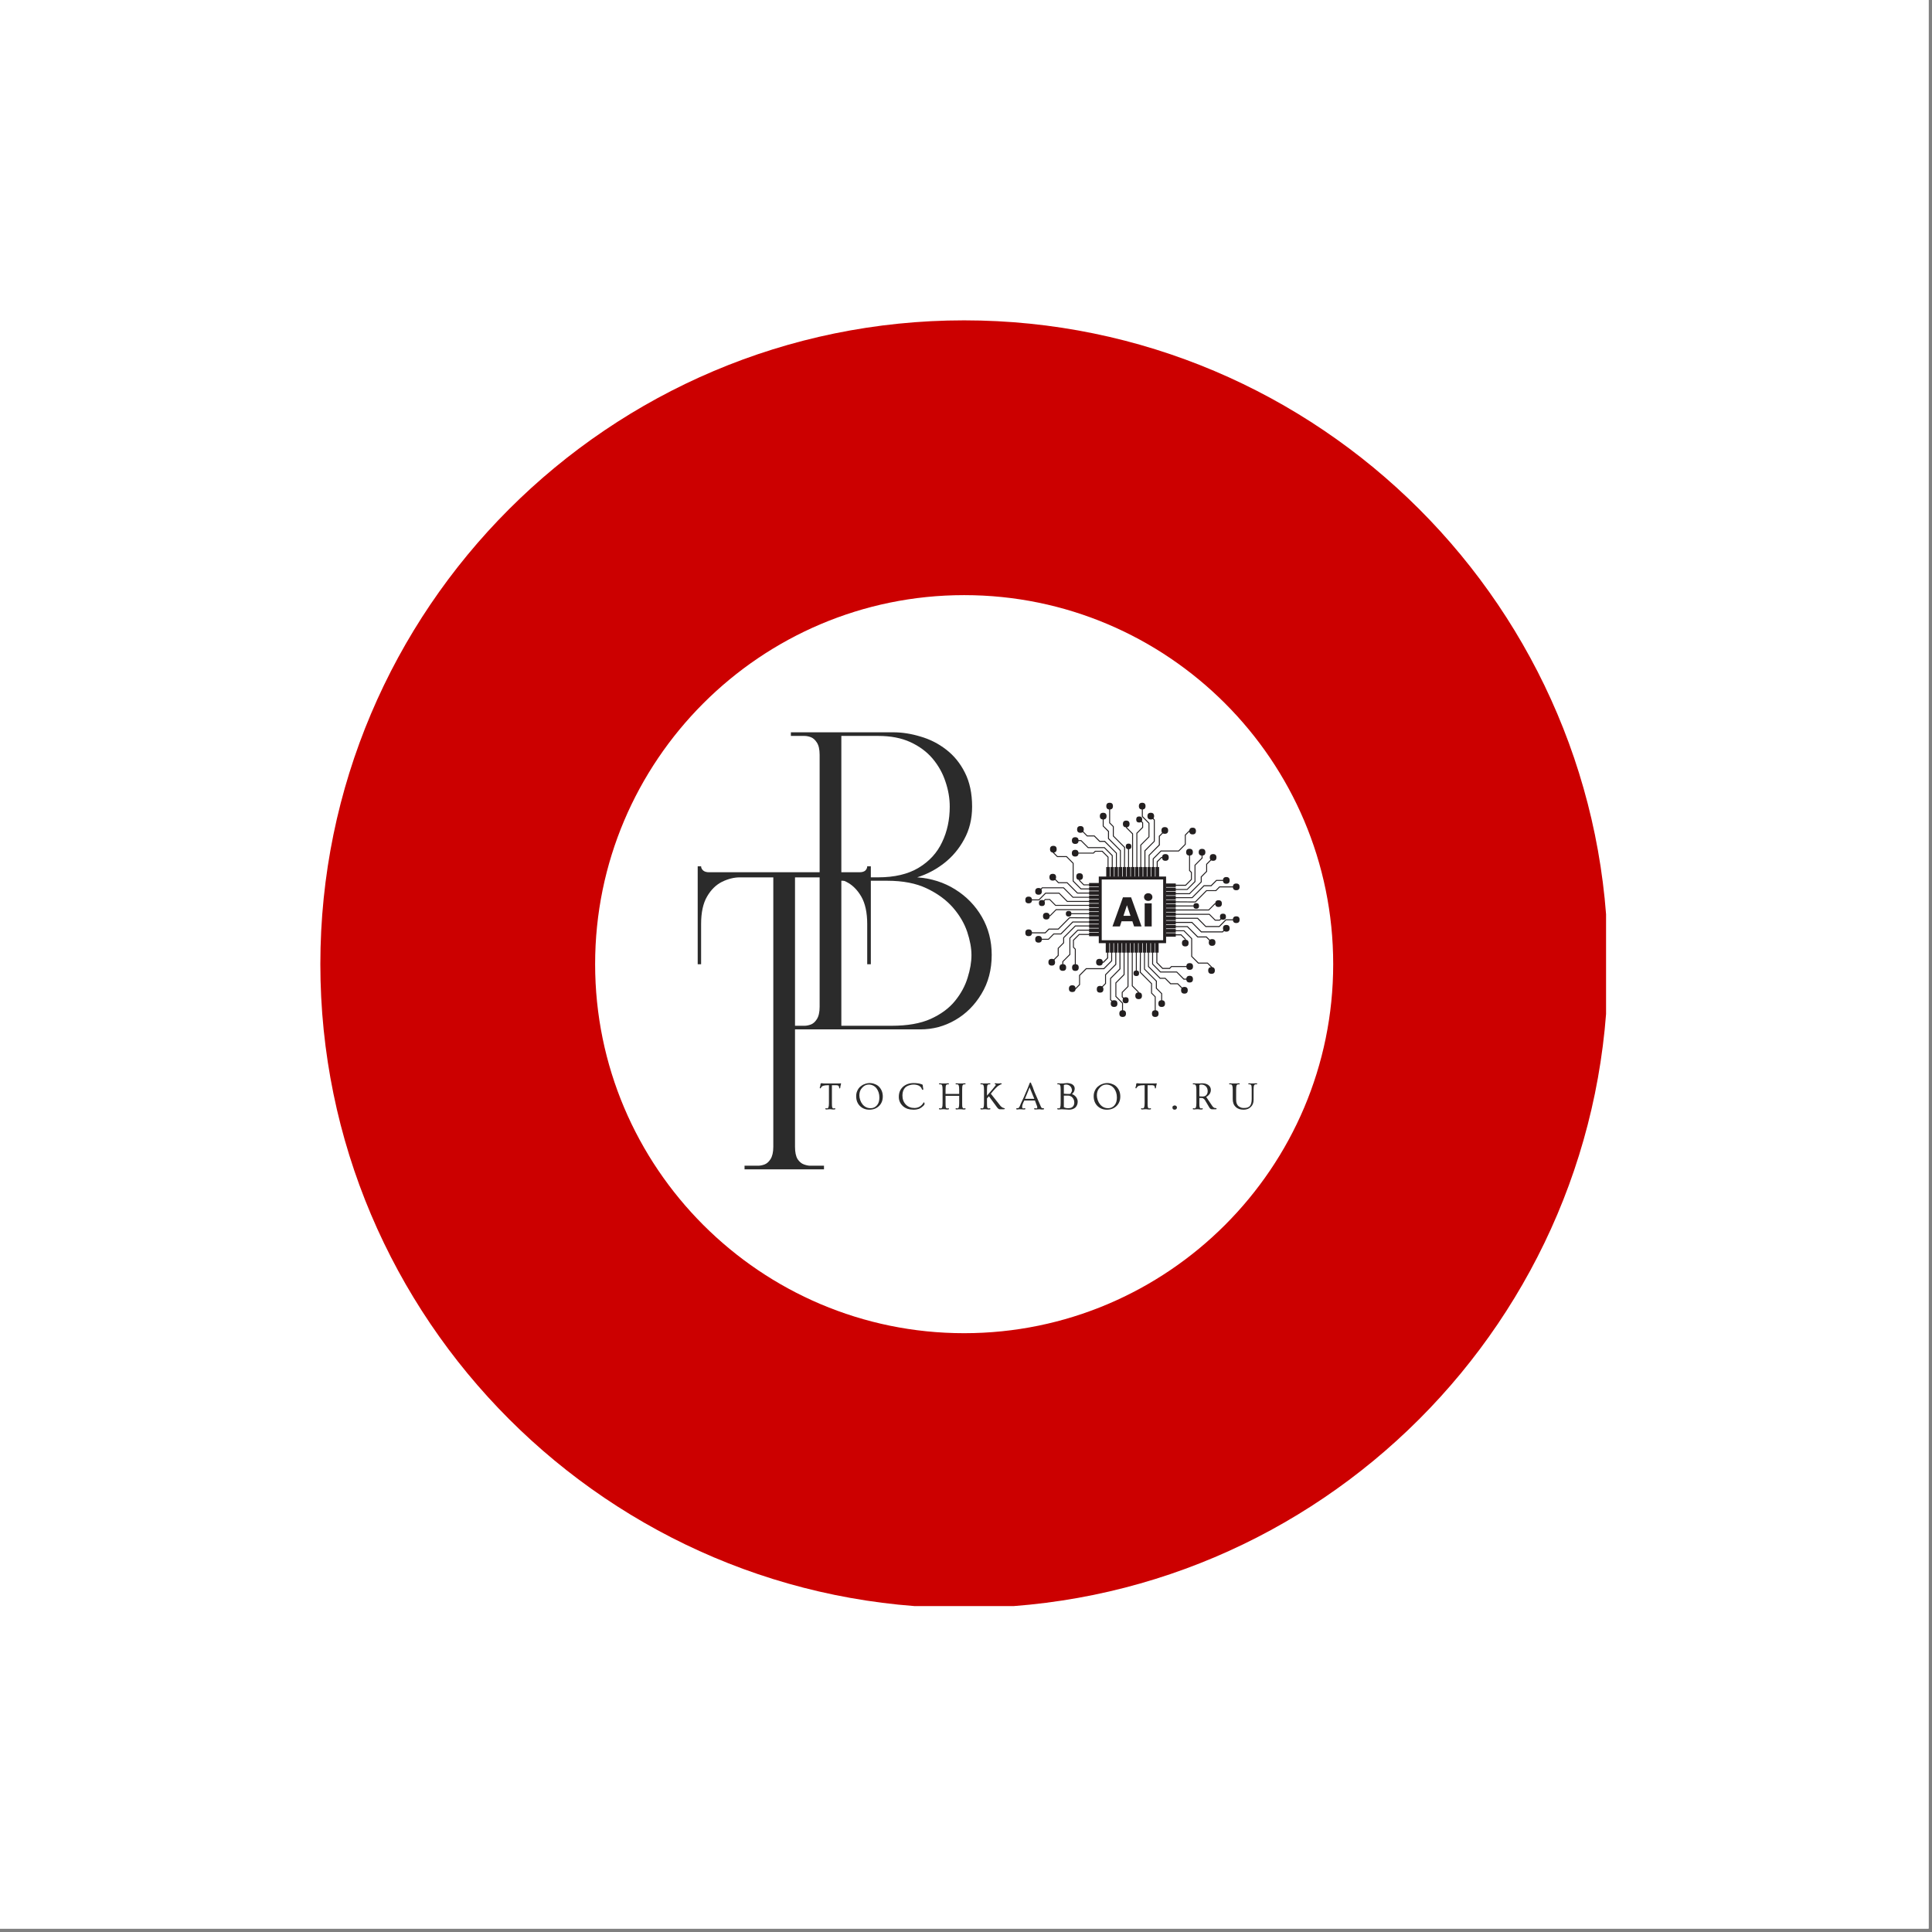 <?xml version="1.0" encoding="UTF-8"?> <svg xmlns="http://www.w3.org/2000/svg" xmlns:xlink="http://www.w3.org/1999/xlink" width="189" zoomAndPan="magnify" viewBox="0 0 141.75 141.75" height="189" preserveAspectRatio="xMidYMid meet" version="1.0"><rect x="0" y="0" width="141.75" height="141.75" fill="#808080" stroke="none"/><defs><g></g><clipPath id="79eed576ec"><path d="M 0 0 L 141.5 0 L 141.5 141.5 L 0 141.5 Z M 0 0 " clip-rule="nonzero"></path></clipPath><clipPath id="d42b5c70a9"><path d="M 23.504 23.504 L 117.836 23.504 L 117.836 117.836 L 23.504 117.836 Z M 23.504 23.504 " clip-rule="nonzero"></path></clipPath><clipPath id="e0d14070a4"><path d="M 81 58.895 L 82 58.895 L 82 60 L 81 60 Z M 81 58.895 " clip-rule="nonzero"></path></clipPath><clipPath id="75ad53e049"><path d="M 83 58.895 L 85 58.895 L 85 60 L 83 60 Z M 83 58.895 " clip-rule="nonzero"></path></clipPath><clipPath id="5765f26652"><path d="M 83 69 L 85 69 L 85 74.617 L 83 74.617 Z M 83 69 " clip-rule="nonzero"></path></clipPath><clipPath id="df760000ad"><path d="M 81 69 L 83 69 L 83 74.617 L 81 74.617 Z M 81 69 " clip-rule="nonzero"></path></clipPath><clipPath id="750b8b791f"><path d="M 84 74 L 86 74 L 86 74.617 L 84 74.617 Z M 84 74 " clip-rule="nonzero"></path></clipPath><clipPath id="c9e87d3b5c"><path d="M 82 74 L 83 74 L 83 74.617 L 82 74.617 Z M 82 74 " clip-rule="nonzero"></path></clipPath><clipPath id="519dbf6e6e"><path d="M 85 65 L 90.945 65 L 90.945 67 L 85 67 Z M 85 65 " clip-rule="nonzero"></path></clipPath><clipPath id="ae9f6c738b"><path d="M 86 67 L 90.945 67 L 90.945 69 L 86 69 Z M 86 67 " clip-rule="nonzero"></path></clipPath><clipPath id="0f38a50944"><path d="M 89 64 L 90.945 64 L 90.945 65 L 89 65 Z M 89 64 " clip-rule="nonzero"></path></clipPath><clipPath id="be5348d66a"><path d="M 90 64 L 90.945 64 L 90.945 66 L 90 66 Z M 90 64 " clip-rule="nonzero"></path></clipPath><clipPath id="d3026d7199"><path d="M 90 67 L 90.945 67 L 90.945 68 L 90 68 Z M 90 67 " clip-rule="nonzero"></path></clipPath><clipPath id="10c7bc231d"><path d="M 89 67 L 90.945 67 L 90.945 69 L 89 69 Z M 89 67 " clip-rule="nonzero"></path></clipPath><clipPath id="f3a7d5c8fb"><path d="M 75.227 67 L 81 67 L 81 69 L 75.227 69 Z M 75.227 67 " clip-rule="nonzero"></path></clipPath><clipPath id="69f8222fcf"><path d="M 75.227 65 L 81 65 L 81 67 L 75.227 67 Z M 75.227 65 " clip-rule="nonzero"></path></clipPath><clipPath id="3ce8feff71"><path d="M 75.227 68 L 77 68 L 77 70 L 75.227 70 Z M 75.227 68 " clip-rule="nonzero"></path></clipPath><clipPath id="59770a8e6a"><path d="M 75.227 68 L 76 68 L 76 69 L 75.227 69 Z M 75.227 68 " clip-rule="nonzero"></path></clipPath><clipPath id="73a8a248cd"><path d="M 75.227 65 L 76 65 L 76 67 L 75.227 67 Z M 75.227 65 " clip-rule="nonzero"></path></clipPath><clipPath id="334c9d40ee"><path d="M 75.227 65 L 77 65 L 77 66 L 75.227 66 Z M 75.227 65 " clip-rule="nonzero"></path></clipPath></defs><g clip-path="url(#79eed576ec)"><path fill="#ffffff" d="M 0 0 L 141.5 0 L 141.5 141.5 L 0 141.5 Z M 0 0 " fill-opacity="1" fill-rule="nonzero"></path><path fill="#ffffff" d="M 0 0 L 141.5 0 L 141.5 141.5 L 0 141.5 Z M 0 0 " fill-opacity="1" fill-rule="nonzero"></path></g><g fill="#2b2b2b" fill-opacity="1"><g transform="translate(57.37, 75.526)"><g><path d="M 0.656 0 L 0.656 -0.266 L 1.656 -0.266 C 1.801 -0.266 1.957 -0.297 2.125 -0.359 C 2.289 -0.422 2.438 -0.551 2.562 -0.75 C 2.695 -0.957 2.766 -1.258 2.766 -1.656 L 2.766 -20.141 C 2.766 -20.547 2.695 -20.848 2.562 -21.047 C 2.438 -21.242 2.289 -21.375 2.125 -21.438 C 1.957 -21.5 1.801 -21.531 1.656 -21.531 L 0.656 -21.531 L 0.656 -21.797 L 8.172 -21.797 C 8.828 -21.797 9.492 -21.691 10.172 -21.484 C 10.859 -21.285 11.484 -20.969 12.047 -20.531 C 12.617 -20.094 13.078 -19.531 13.422 -18.844 C 13.773 -18.156 13.953 -17.32 13.953 -16.344 C 13.953 -15.445 13.758 -14.648 13.375 -13.953 C 13 -13.254 12.504 -12.664 11.891 -12.188 C 11.285 -11.719 10.629 -11.375 9.922 -11.156 C 10.961 -11.082 11.895 -10.785 12.719 -10.266 C 13.539 -9.754 14.191 -9.082 14.672 -8.25 C 15.148 -7.426 15.391 -6.5 15.391 -5.469 C 15.391 -4.383 15.141 -3.43 14.641 -2.609 C 14.148 -1.785 13.508 -1.145 12.719 -0.688 C 11.926 -0.227 11.07 0 10.156 0 Z M 4.359 -10.906 L 4.359 -0.266 L 8.047 -0.266 C 9.203 -0.266 10.156 -0.43 10.906 -0.766 C 11.664 -1.109 12.266 -1.551 12.703 -2.094 C 13.141 -2.633 13.445 -3.203 13.625 -3.797 C 13.812 -4.391 13.906 -4.941 13.906 -5.453 C 13.906 -5.961 13.801 -6.531 13.594 -7.156 C 13.383 -7.781 13.035 -8.375 12.547 -8.938 C 12.055 -9.5 11.414 -9.969 10.625 -10.344 C 9.844 -10.719 8.875 -10.906 7.719 -10.906 Z M 7.078 -21.531 L 4.359 -21.531 L 4.359 -11.156 L 7.047 -11.156 C 8.266 -11.156 9.258 -11.391 10.031 -11.859 C 10.812 -12.328 11.383 -12.953 11.75 -13.734 C 12.125 -14.516 12.312 -15.383 12.312 -16.344 C 12.312 -16.957 12.207 -17.566 12 -18.172 C 11.801 -18.785 11.488 -19.348 11.062 -19.859 C 10.633 -20.367 10.086 -20.773 9.422 -21.078 C 8.766 -21.379 7.984 -21.531 7.078 -21.531 Z M 7.078 -21.531 "></path></g></g></g><g clip-path="url(#d42b5c70a9)"><path fill="#cc0000" d="M 70.738 117.977 C 44.691 117.977 23.504 96.785 23.504 70.738 C 23.504 44.691 44.691 23.504 70.738 23.504 C 96.785 23.504 117.977 44.691 117.977 70.738 C 117.977 96.785 96.785 117.977 70.738 117.977 Z M 70.738 43.664 C 55.809 43.664 43.664 55.809 43.664 70.738 C 43.664 85.672 55.809 97.816 70.738 97.816 C 85.672 97.816 97.816 85.672 97.816 70.738 C 97.816 55.809 85.672 43.664 70.738 43.664 Z M 70.738 43.664 " fill-opacity="1" fill-rule="nonzero"></path></g><path fill="#231f20" d="M 85.34 64.527 L 85.34 68.984 L 80.832 68.984 L 80.832 64.527 L 85.34 64.527 M 85.555 64.312 L 80.617 64.312 L 80.617 69.199 L 85.555 69.199 Z M 85.555 64.312 " fill-opacity="1" fill-rule="nonzero"></path><path fill="#231f20" d="M 81.164 63.613 L 81.426 63.613 L 81.426 64.348 L 81.164 64.348 Z M 81.164 63.613 " fill-opacity="1" fill-rule="nonzero"></path><path fill="#231f20" d="M 81.469 63.613 L 81.727 63.613 L 81.727 64.348 L 81.469 64.348 Z M 81.469 63.613 " fill-opacity="1" fill-rule="nonzero"></path><path fill="#231f20" d="M 81.77 63.613 L 82.027 63.613 L 82.027 64.348 L 81.77 64.348 Z M 81.77 63.613 " fill-opacity="1" fill-rule="nonzero"></path><path fill="#231f20" d="M 82.07 63.613 L 82.328 63.613 L 82.328 64.348 L 82.07 64.348 Z M 82.07 63.613 " fill-opacity="1" fill-rule="nonzero"></path><path fill="#231f20" d="M 82.371 63.613 L 82.629 63.613 L 82.629 64.348 L 82.371 64.348 Z M 82.371 63.613 " fill-opacity="1" fill-rule="nonzero"></path><path fill="#231f20" d="M 82.672 63.613 L 82.934 63.613 L 82.934 64.348 L 82.672 64.348 Z M 82.672 63.613 " fill-opacity="1" fill-rule="nonzero"></path><path fill="#231f20" d="M 82.973 63.613 L 83.234 63.613 L 83.234 64.348 L 82.973 64.348 Z M 82.973 63.613 " fill-opacity="1" fill-rule="nonzero"></path><path fill="#231f20" d="M 83.273 63.613 L 83.535 63.613 L 83.535 64.348 L 83.273 64.348 Z M 83.273 63.613 " fill-opacity="1" fill-rule="nonzero"></path><path fill="#231f20" d="M 83.578 63.613 L 83.836 63.613 L 83.836 64.348 L 83.578 64.348 Z M 83.578 63.613 " fill-opacity="1" fill-rule="nonzero"></path><path fill="#231f20" d="M 83.879 63.613 L 84.137 63.613 L 84.137 64.348 L 83.879 64.348 Z M 83.879 63.613 " fill-opacity="1" fill-rule="nonzero"></path><path fill="#231f20" d="M 84.18 63.613 L 84.438 63.613 L 84.438 64.348 L 84.18 64.348 Z M 84.18 63.613 " fill-opacity="1" fill-rule="nonzero"></path><path fill="#231f20" d="M 84.48 63.613 L 84.738 63.613 L 84.738 64.348 L 84.48 64.348 Z M 84.48 63.613 " fill-opacity="1" fill-rule="nonzero"></path><path fill="#231f20" d="M 84.781 63.613 L 85.043 63.613 L 85.043 64.348 L 84.781 64.348 Z M 84.781 63.613 " fill-opacity="1" fill-rule="nonzero"></path><path fill="#231f20" d="M 81.332 63.961 L 81.262 63.961 L 81.262 62.898 L 80.855 62.492 L 80.375 62.492 L 80.238 62.629 L 78.891 62.629 L 78.891 62.559 L 80.207 62.559 L 80.344 62.422 L 80.887 62.422 L 81.332 62.867 Z M 81.332 63.961 " fill-opacity="1" fill-rule="nonzero"></path><path fill="#231f20" d="M 81.641 64.012 L 81.57 64.012 L 81.57 62.789 L 81.012 62.227 L 79.82 62.227 L 79.301 61.707 L 78.891 61.707 L 78.891 61.637 L 79.332 61.637 L 79.848 62.156 L 81.043 62.156 L 81.641 62.758 Z M 81.641 64.012 " fill-opacity="1" fill-rule="nonzero"></path><path fill="#231f20" d="M 81.945 63.98 L 81.875 63.98 L 81.875 62.609 L 81.039 61.77 L 80.668 61.77 L 80.27 61.367 L 79.75 61.367 L 79.246 60.859 L 79.297 60.812 L 79.777 61.297 L 80.301 61.297 L 80.699 61.695 L 81.07 61.695 L 81.945 62.582 Z M 81.945 63.98 " fill-opacity="1" fill-rule="nonzero"></path><path fill="#231f20" d="M 82.238 63.895 L 82.168 63.895 L 82.168 62.422 L 81.293 61.543 L 81.293 61.016 L 80.906 60.621 L 80.906 59.879 L 80.977 59.879 L 80.977 60.594 L 81.367 60.984 L 81.367 61.512 L 82.238 62.391 Z M 82.238 63.895 " fill-opacity="1" fill-rule="nonzero"></path><path fill="#231f20" d="M 82.535 63.895 L 82.465 63.895 L 82.477 62.184 L 81.648 61.352 L 81.648 60.66 L 81.379 60.391 L 81.379 59.145 L 81.449 59.145 L 81.449 60.359 L 81.719 60.633 L 81.719 61.324 L 82.547 62.156 Z M 82.535 63.895 " fill-opacity="1" fill-rule="nonzero"></path><path fill="#231f20" d="M 82.766 62.023 L 82.836 62.023 L 82.836 63.895 L 82.766 63.895 Z M 82.766 62.023 " fill-opacity="1" fill-rule="nonzero"></path><path fill="#231f20" d="M 83.133 63.895 L 83.062 63.895 L 83.062 61.191 L 82.617 60.742 L 82.617 60.453 L 82.688 60.453 L 82.688 60.711 L 83.133 61.16 Z M 83.133 63.895 " fill-opacity="1" fill-rule="nonzero"></path><path fill="#231f20" d="M 83.445 63.797 L 83.375 63.797 L 83.375 61.117 L 83.801 60.688 L 83.801 60.383 L 83.543 60.121 L 83.59 60.07 L 83.871 60.352 L 83.871 60.719 L 83.445 61.148 Z M 83.445 63.797 " fill-opacity="1" fill-rule="nonzero"></path><path fill="#231f20" d="M 83.734 63.871 L 83.664 63.871 L 83.664 61.988 L 84.266 61.383 L 84.266 60.414 L 83.777 59.922 L 83.777 59.145 L 83.848 59.145 L 83.848 59.891 L 84.336 60.383 L 84.336 61.41 L 83.734 62.016 Z M 83.734 63.871 " fill-opacity="1" fill-rule="nonzero"></path><path fill="#231f20" d="M 84.039 63.895 L 83.965 63.895 L 83.965 62.402 L 84.656 61.711 L 84.656 60.168 L 84.391 59.902 L 84.441 59.852 L 84.727 60.141 L 84.727 61.738 L 84.039 62.434 Z M 84.039 63.895 " fill-opacity="1" fill-rule="nonzero"></path><path fill="#231f20" d="M 84.344 63.766 L 84.273 63.766 L 84.273 62.738 L 85.023 61.977 L 85.023 61.336 L 85.457 60.902 L 85.504 60.953 L 85.098 61.367 L 85.098 62.008 L 84.344 62.766 Z M 84.344 63.766 " fill-opacity="1" fill-rule="nonzero"></path><path fill="#231f20" d="M 84.645 63.871 L 84.574 63.871 L 84.574 62.996 L 85.164 62.402 L 86.461 62.402 L 86.93 61.93 L 86.93 61.25 L 87.254 60.922 L 87.539 60.922 L 87.539 60.996 L 87.285 60.996 L 87 61.281 L 87 61.961 L 86.492 62.473 L 85.195 62.473 L 84.645 63.027 Z M 84.645 63.871 " fill-opacity="1" fill-rule="nonzero"></path><path fill="#231f20" d="M 84.941 63.852 L 84.867 63.852 L 84.867 63.207 L 85.199 62.875 L 85.504 62.875 L 85.504 62.945 L 85.23 62.945 L 84.941 63.238 Z M 84.941 63.852 " fill-opacity="1" fill-rule="nonzero"></path><path fill="#231f20" d="M 79.129 62.598 C 79.129 62.762 79.047 62.844 78.887 62.844 C 78.723 62.844 78.641 62.762 78.641 62.598 C 78.641 62.434 78.723 62.352 78.887 62.352 C 79.047 62.352 79.129 62.434 79.129 62.598 Z M 79.129 62.598 " fill-opacity="1" fill-rule="nonzero"></path><path fill="#231f20" d="M 79.133 61.672 C 79.133 61.836 79.051 61.918 78.891 61.918 C 78.727 61.918 78.645 61.836 78.645 61.672 C 78.645 61.508 78.727 61.426 78.891 61.426 C 79.051 61.426 79.133 61.508 79.133 61.672 Z M 79.133 61.672 " fill-opacity="1" fill-rule="nonzero"></path><path fill="#231f20" d="M 79.516 60.855 C 79.516 61.02 79.434 61.102 79.273 61.102 C 79.109 61.102 79.027 61.02 79.027 60.855 C 79.027 60.691 79.109 60.609 79.273 60.609 C 79.434 60.609 79.516 60.691 79.516 60.855 Z M 79.516 60.855 " fill-opacity="1" fill-rule="nonzero"></path><path fill="#231f20" d="M 81.188 59.879 C 81.188 60.043 81.105 60.125 80.941 60.125 C 80.777 60.125 80.695 60.043 80.695 59.879 C 80.695 59.715 80.777 59.633 80.941 59.633 C 81.105 59.633 81.188 59.715 81.188 59.879 Z M 81.188 59.879 " fill-opacity="1" fill-rule="nonzero"></path><g clip-path="url(#e0d14070a4)"><path fill="#231f20" d="M 81.656 59.145 C 81.656 59.309 81.578 59.391 81.414 59.391 C 81.25 59.391 81.168 59.309 81.168 59.145 C 81.168 58.98 81.25 58.898 81.414 58.898 C 81.578 58.898 81.656 58.98 81.656 59.145 Z M 81.656 59.145 " fill-opacity="1" fill-rule="nonzero"></path></g><path fill="#231f20" d="M 82.875 60.453 C 82.875 60.617 82.793 60.699 82.629 60.699 C 82.469 60.699 82.387 60.617 82.387 60.453 C 82.387 60.289 82.469 60.207 82.629 60.207 C 82.793 60.207 82.875 60.289 82.875 60.453 Z M 82.875 60.453 " fill-opacity="1" fill-rule="nonzero"></path><path fill="#231f20" d="M 83.008 62.102 C 83.008 62.238 82.938 62.309 82.801 62.309 C 82.668 62.309 82.598 62.238 82.598 62.102 C 82.598 61.965 82.668 61.895 82.801 61.895 C 82.938 61.895 83.008 61.965 83.008 62.102 Z M 83.008 62.102 " fill-opacity="1" fill-rule="nonzero"></path><g clip-path="url(#75ad53e049)"><path fill="#231f20" d="M 84.047 59.145 C 84.047 59.309 83.965 59.391 83.805 59.391 C 83.641 59.391 83.559 59.309 83.559 59.145 C 83.559 58.98 83.641 58.898 83.805 58.898 C 83.965 58.898 84.047 58.98 84.047 59.145 Z M 84.047 59.145 " fill-opacity="1" fill-rule="nonzero"></path></g><path fill="#231f20" d="M 84.676 59.879 C 84.676 60.043 84.594 60.125 84.43 60.125 C 84.27 60.125 84.188 60.043 84.188 59.879 C 84.188 59.715 84.27 59.633 84.43 59.633 C 84.594 59.633 84.676 59.715 84.676 59.879 Z M 84.676 59.879 " fill-opacity="1" fill-rule="nonzero"></path><path fill="#231f20" d="M 85.707 60.93 C 85.707 61.094 85.625 61.176 85.461 61.176 C 85.297 61.176 85.215 61.094 85.215 60.93 C 85.215 60.766 85.297 60.684 85.461 60.684 C 85.625 60.684 85.707 60.766 85.707 60.93 Z M 85.707 60.93 " fill-opacity="1" fill-rule="nonzero"></path><path fill="#231f20" d="M 87.746 60.973 C 87.746 61.137 87.664 61.219 87.5 61.219 C 87.34 61.219 87.258 61.137 87.258 60.973 C 87.258 60.809 87.34 60.727 87.5 60.727 C 87.664 60.727 87.746 60.809 87.746 60.973 Z M 87.746 60.973 " fill-opacity="1" fill-rule="nonzero"></path><path fill="#231f20" d="M 85.75 62.91 C 85.75 63.074 85.668 63.156 85.504 63.156 C 85.344 63.156 85.262 63.074 85.262 62.91 C 85.262 62.746 85.344 62.664 85.504 62.664 C 85.668 62.664 85.75 62.746 85.75 62.91 Z M 85.75 62.91 " fill-opacity="1" fill-rule="nonzero"></path><path fill="#231f20" d="M 83.805 60.125 C 83.805 60.273 83.73 60.348 83.582 60.348 C 83.438 60.348 83.363 60.273 83.363 60.125 C 83.363 59.977 83.438 59.902 83.582 59.902 C 83.73 59.902 83.805 59.977 83.805 60.125 Z M 83.805 60.125 " fill-opacity="1" fill-rule="nonzero"></path><path fill="#231f20" d="M 84.746 69.16 L 85.008 69.16 L 85.008 69.895 L 84.746 69.895 Z M 84.746 69.16 " fill-opacity="1" fill-rule="nonzero"></path><path fill="#231f20" d="M 84.445 69.16 L 84.707 69.16 L 84.707 69.895 L 84.445 69.895 Z M 84.445 69.16 " fill-opacity="1" fill-rule="nonzero"></path><path fill="#231f20" d="M 84.145 69.16 L 84.402 69.16 L 84.402 69.895 L 84.145 69.895 Z M 84.145 69.16 " fill-opacity="1" fill-rule="nonzero"></path><path fill="#231f20" d="M 83.844 69.16 L 84.102 69.16 L 84.102 69.895 L 83.844 69.895 Z M 83.844 69.16 " fill-opacity="1" fill-rule="nonzero"></path><path fill="#231f20" d="M 83.543 69.16 L 83.801 69.16 L 83.801 69.895 L 83.543 69.895 Z M 83.543 69.16 " fill-opacity="1" fill-rule="nonzero"></path><path fill="#231f20" d="M 83.242 69.16 L 83.5 69.16 L 83.5 69.895 L 83.242 69.895 Z M 83.242 69.16 " fill-opacity="1" fill-rule="nonzero"></path><path fill="#231f20" d="M 82.938 69.16 L 83.199 69.16 L 83.199 69.895 L 82.938 69.895 Z M 82.938 69.16 " fill-opacity="1" fill-rule="nonzero"></path><path fill="#231f20" d="M 82.637 69.16 L 82.898 69.16 L 82.898 69.895 L 82.637 69.895 Z M 82.637 69.16 " fill-opacity="1" fill-rule="nonzero"></path><path fill="#231f20" d="M 82.336 69.16 L 82.594 69.16 L 82.594 69.895 L 82.336 69.895 Z M 82.336 69.16 " fill-opacity="1" fill-rule="nonzero"></path><path fill="#231f20" d="M 82.035 69.16 L 82.293 69.16 L 82.293 69.895 L 82.035 69.895 Z M 82.035 69.16 " fill-opacity="1" fill-rule="nonzero"></path><path fill="#231f20" d="M 81.734 69.16 L 81.992 69.16 L 81.992 69.895 L 81.734 69.895 Z M 81.734 69.16 " fill-opacity="1" fill-rule="nonzero"></path><path fill="#231f20" d="M 81.434 69.16 L 81.691 69.16 L 81.691 69.895 L 81.434 69.895 Z M 81.434 69.16 " fill-opacity="1" fill-rule="nonzero"></path><path fill="#231f20" d="M 81.129 69.16 L 81.391 69.16 L 81.391 69.895 L 81.129 69.895 Z M 81.129 69.16 " fill-opacity="1" fill-rule="nonzero"></path><path fill="#231f20" d="M 85.828 71.09 L 85.285 71.09 L 84.84 70.641 L 84.84 69.551 L 84.914 69.551 L 84.914 70.609 L 85.316 71.016 L 85.797 71.016 L 85.934 70.879 L 87.285 70.879 L 87.285 70.949 L 85.965 70.949 Z M 85.828 71.09 " fill-opacity="1" fill-rule="nonzero"></path><path fill="#231f20" d="M 87.285 71.875 L 86.84 71.875 L 86.324 71.352 L 85.129 71.352 L 84.531 70.75 L 84.531 69.5 L 84.602 69.5 L 84.602 70.719 L 85.16 71.281 L 86.352 71.281 L 86.871 71.801 L 87.285 71.801 Z M 87.285 71.875 " fill-opacity="1" fill-rule="nonzero"></path><path fill="#231f20" d="M 86.875 72.699 L 86.395 72.215 L 85.871 72.215 L 85.473 71.812 L 85.102 71.812 L 85.09 71.801 L 84.227 70.93 L 84.227 69.527 L 84.297 69.527 L 84.297 70.898 L 85.133 71.742 L 85.504 71.742 L 85.902 72.141 L 86.422 72.141 L 86.926 72.648 Z M 86.875 72.699 " fill-opacity="1" fill-rule="nonzero"></path><path fill="#231f20" d="M 85.266 73.633 L 85.195 73.633 L 85.195 72.914 L 84.805 72.523 L 84.805 71.996 L 83.934 71.117 L 83.934 69.613 L 84.004 69.613 L 84.004 71.09 L 84.879 71.969 L 84.879 72.496 L 85.266 72.887 Z M 85.266 73.633 " fill-opacity="1" fill-rule="nonzero"></path><g clip-path="url(#5765f26652)"><path fill="#231f20" d="M 84.793 74.367 L 84.723 74.367 L 84.723 73.148 L 84.453 72.875 L 84.453 72.184 L 83.625 71.352 L 83.637 69.613 L 83.707 69.613 L 83.699 71.324 L 84.523 72.156 L 84.523 72.848 L 84.793 73.121 Z M 84.793 74.367 " fill-opacity="1" fill-rule="nonzero"></path></g><path fill="#231f20" d="M 83.336 69.613 L 83.406 69.613 L 83.406 71.484 L 83.336 71.484 Z M 83.336 69.613 " fill-opacity="1" fill-rule="nonzero"></path><path fill="#231f20" d="M 83.555 73.059 L 83.484 73.059 L 83.484 72.797 L 83.039 72.348 L 83.039 69.613 L 83.109 69.613 L 83.109 72.316 L 83.555 72.766 Z M 83.555 73.059 " fill-opacity="1" fill-rule="nonzero"></path><path fill="#231f20" d="M 82.582 73.438 L 82.301 73.156 L 82.301 72.793 L 82.727 72.363 L 82.727 69.711 L 82.797 69.711 L 82.797 72.391 L 82.371 72.82 L 82.371 73.125 L 82.633 73.387 Z M 82.582 73.438 " fill-opacity="1" fill-rule="nonzero"></path><g clip-path="url(#df760000ad)"><path fill="#231f20" d="M 82.395 74.367 L 82.324 74.367 L 82.324 73.617 L 81.836 73.125 L 81.836 72.098 L 82.438 71.492 L 82.438 69.641 L 82.508 69.641 L 82.508 71.523 L 81.906 72.129 L 81.906 73.094 L 82.395 73.586 Z M 82.395 74.367 " fill-opacity="1" fill-rule="nonzero"></path></g><path fill="#231f20" d="M 81.73 73.656 L 81.445 73.371 L 81.445 71.77 L 82.133 71.074 L 82.133 69.613 L 82.207 69.613 L 82.207 71.105 L 81.516 71.801 L 81.516 73.34 L 81.781 73.605 Z M 81.73 73.656 " fill-opacity="1" fill-rule="nonzero"></path><path fill="#231f20" d="M 80.719 72.605 L 80.668 72.555 L 81.078 72.145 L 81.078 71.5 L 81.828 70.742 L 81.828 69.742 L 81.902 69.742 L 81.902 70.773 L 81.148 71.531 L 81.148 72.172 Z M 80.719 72.605 " fill-opacity="1" fill-rule="nonzero"></path><path fill="#231f20" d="M 78.918 72.586 L 78.633 72.586 L 78.633 72.516 L 78.887 72.516 L 79.172 72.227 L 79.172 71.547 L 79.68 71.035 L 80.977 71.035 L 81.527 70.48 L 81.527 69.641 L 81.598 69.641 L 81.598 70.512 L 81.008 71.109 L 79.711 71.109 L 79.242 71.578 L 79.242 72.258 Z M 78.918 72.586 " fill-opacity="1" fill-rule="nonzero"></path><path fill="#231f20" d="M 80.973 70.637 L 80.668 70.637 L 80.668 70.562 L 80.941 70.562 L 81.23 70.27 L 81.23 69.656 L 81.305 69.656 L 81.305 70.301 Z M 80.973 70.637 " fill-opacity="1" fill-rule="nonzero"></path><path fill="#231f20" d="M 87.531 70.91 C 87.531 71.074 87.449 71.156 87.289 71.156 C 87.125 71.156 87.043 71.074 87.043 70.91 C 87.043 70.746 87.125 70.664 87.289 70.664 C 87.449 70.664 87.531 70.746 87.531 70.91 Z M 87.531 70.91 " fill-opacity="1" fill-rule="nonzero"></path><path fill="#231f20" d="M 87.527 71.84 C 87.527 72.004 87.445 72.086 87.285 72.086 C 87.121 72.086 87.039 72.004 87.039 71.84 C 87.039 71.676 87.121 71.594 87.285 71.594 C 87.445 71.594 87.527 71.676 87.527 71.84 Z M 87.527 71.84 " fill-opacity="1" fill-rule="nonzero"></path><path fill="#231f20" d="M 87.145 72.656 C 87.145 72.82 87.062 72.902 86.902 72.902 C 86.738 72.902 86.656 72.82 86.656 72.656 C 86.656 72.492 86.738 72.41 86.902 72.41 C 87.062 72.41 87.145 72.492 87.145 72.656 Z M 87.145 72.656 " fill-opacity="1" fill-rule="nonzero"></path><path fill="#231f20" d="M 85.477 73.633 C 85.477 73.797 85.395 73.879 85.23 73.879 C 85.066 73.879 84.988 73.797 84.988 73.633 C 84.988 73.469 85.066 73.387 85.23 73.387 C 85.395 73.387 85.477 73.469 85.477 73.633 Z M 85.477 73.633 " fill-opacity="1" fill-rule="nonzero"></path><g clip-path="url(#750b8b791f)"><path fill="#231f20" d="M 85.004 74.367 C 85.004 74.531 84.922 74.613 84.758 74.613 C 84.594 74.613 84.516 74.531 84.516 74.367 C 84.516 74.203 84.594 74.121 84.758 74.121 C 84.922 74.121 85.004 74.203 85.004 74.367 Z M 85.004 74.367 " fill-opacity="1" fill-rule="nonzero"></path></g><path fill="#231f20" d="M 83.785 73.059 C 83.785 73.223 83.703 73.305 83.543 73.305 C 83.379 73.305 83.297 73.223 83.297 73.059 C 83.297 72.895 83.379 72.812 83.543 72.812 C 83.703 72.812 83.785 72.895 83.785 73.059 Z M 83.785 73.059 " fill-opacity="1" fill-rule="nonzero"></path><path fill="#231f20" d="M 83.574 71.406 C 83.574 71.543 83.508 71.613 83.371 71.613 C 83.234 71.613 83.164 71.543 83.164 71.406 C 83.164 71.27 83.234 71.203 83.371 71.203 C 83.508 71.203 83.574 71.27 83.574 71.406 Z M 83.574 71.406 " fill-opacity="1" fill-rule="nonzero"></path><g clip-path="url(#c9e87d3b5c)"><path fill="#231f20" d="M 82.613 74.367 C 82.613 74.531 82.531 74.613 82.367 74.613 C 82.207 74.613 82.125 74.531 82.125 74.367 C 82.125 74.203 82.207 74.121 82.367 74.121 C 82.531 74.121 82.613 74.203 82.613 74.367 Z M 82.613 74.367 " fill-opacity="1" fill-rule="nonzero"></path></g><path fill="#231f20" d="M 81.984 73.633 C 81.984 73.797 81.906 73.879 81.742 73.879 C 81.578 73.879 81.496 73.797 81.496 73.633 C 81.496 73.469 81.578 73.387 81.742 73.387 C 81.906 73.387 81.984 73.469 81.984 73.633 Z M 81.984 73.633 " fill-opacity="1" fill-rule="nonzero"></path><path fill="#231f20" d="M 80.957 72.582 C 80.957 72.746 80.875 72.828 80.711 72.828 C 80.547 72.828 80.469 72.746 80.469 72.582 C 80.469 72.418 80.547 72.336 80.711 72.336 C 80.875 72.336 80.957 72.418 80.957 72.582 Z M 80.957 72.582 " fill-opacity="1" fill-rule="nonzero"></path><path fill="#231f20" d="M 78.914 72.539 C 78.914 72.703 78.836 72.785 78.672 72.785 C 78.508 72.785 78.426 72.703 78.426 72.539 C 78.426 72.375 78.508 72.289 78.672 72.289 C 78.836 72.289 78.914 72.375 78.914 72.539 Z M 78.914 72.539 " fill-opacity="1" fill-rule="nonzero"></path><path fill="#231f20" d="M 80.91 70.598 C 80.91 70.762 80.828 70.844 80.668 70.844 C 80.504 70.844 80.422 70.762 80.422 70.598 C 80.422 70.434 80.504 70.352 80.668 70.352 C 80.828 70.352 80.91 70.434 80.91 70.598 Z M 80.91 70.598 " fill-opacity="1" fill-rule="nonzero"></path><path fill="#231f20" d="M 82.809 73.387 C 82.809 73.535 82.734 73.609 82.59 73.609 C 82.441 73.609 82.367 73.535 82.367 73.387 C 82.367 73.238 82.441 73.164 82.59 73.164 C 82.734 73.164 82.809 73.238 82.809 73.387 Z M 82.809 73.387 " fill-opacity="1" fill-rule="nonzero"></path><path fill="#231f20" d="M 85.535 64.82 L 86.266 64.82 L 86.266 65.082 L 85.535 65.082 Z M 85.535 64.82 " fill-opacity="1" fill-rule="nonzero"></path><path fill="#231f20" d="M 85.535 65.125 L 86.266 65.125 L 86.266 65.387 L 85.535 65.387 Z M 85.535 65.125 " fill-opacity="1" fill-rule="nonzero"></path><path fill="#231f20" d="M 85.535 65.426 L 86.266 65.426 L 86.266 65.688 L 85.535 65.688 Z M 85.535 65.426 " fill-opacity="1" fill-rule="nonzero"></path><path fill="#231f20" d="M 85.535 65.73 L 86.266 65.73 L 86.266 65.992 L 85.535 65.992 Z M 85.535 65.73 " fill-opacity="1" fill-rule="nonzero"></path><path fill="#231f20" d="M 85.535 66.035 L 86.266 66.035 L 86.266 66.297 L 85.535 66.297 Z M 85.535 66.035 " fill-opacity="1" fill-rule="nonzero"></path><path fill="#231f20" d="M 85.535 66.34 L 86.266 66.34 L 86.266 66.602 L 85.535 66.602 Z M 85.535 66.34 " fill-opacity="1" fill-rule="nonzero"></path><path fill="#231f20" d="M 85.535 66.641 L 86.266 66.641 L 86.266 66.902 L 85.535 66.902 Z M 85.535 66.641 " fill-opacity="1" fill-rule="nonzero"></path><path fill="#231f20" d="M 85.535 66.945 L 86.266 66.945 L 86.266 67.207 L 85.535 67.207 Z M 85.535 66.945 " fill-opacity="1" fill-rule="nonzero"></path><path fill="#231f20" d="M 85.535 67.25 L 86.266 67.25 L 86.266 67.512 L 85.535 67.512 Z M 85.535 67.25 " fill-opacity="1" fill-rule="nonzero"></path><path fill="#231f20" d="M 85.535 67.555 L 86.266 67.555 L 86.266 67.812 L 85.535 67.812 Z M 85.535 67.555 " fill-opacity="1" fill-rule="nonzero"></path><path fill="#231f20" d="M 85.535 67.855 L 86.266 67.855 L 86.266 68.117 L 85.535 68.117 Z M 85.535 67.855 " fill-opacity="1" fill-rule="nonzero"></path><path fill="#231f20" d="M 85.535 68.16 L 86.266 68.16 L 86.266 68.422 L 85.535 68.422 Z M 85.535 68.16 " fill-opacity="1" fill-rule="nonzero"></path><path fill="#231f20" d="M 85.535 68.465 L 86.266 68.465 L 86.266 68.727 L 85.535 68.727 Z M 85.535 68.465 " fill-opacity="1" fill-rule="nonzero"></path><path fill="#231f20" d="M 87.004 64.988 L 85.922 64.988 L 85.922 64.914 L 86.977 64.914 L 87.379 64.508 L 87.379 64.023 L 87.242 63.887 L 87.242 62.527 L 87.312 62.527 L 87.312 63.855 L 87.449 63.992 L 87.449 64.539 Z M 87.004 64.988 " fill-opacity="1" fill-rule="nonzero"></path><path fill="#231f20" d="M 87.113 65.297 L 85.875 65.297 L 85.875 65.227 L 87.086 65.227 L 87.641 64.664 L 87.641 63.465 L 88.16 62.941 L 88.16 62.527 L 88.23 62.527 L 88.23 62.973 L 87.711 63.492 L 87.711 64.695 Z M 87.113 65.297 " fill-opacity="1" fill-rule="nonzero"></path><path fill="#231f20" d="M 87.293 65.605 L 85.902 65.605 L 85.902 65.535 L 87.262 65.535 L 88.098 64.695 L 88.098 64.32 L 88.496 63.918 L 88.496 63.391 L 88.996 62.887 L 89.047 62.938 L 88.566 63.422 L 88.566 63.949 L 88.168 64.352 L 88.168 64.723 Z M 87.293 65.605 " fill-opacity="1" fill-rule="nonzero"></path><path fill="#231f20" d="M 87.48 65.898 L 85.988 65.898 L 85.988 65.828 L 87.449 65.828 L 88.32 64.949 L 88.844 64.949 L 89.234 64.559 L 89.973 64.559 L 89.973 64.629 L 89.266 64.629 L 88.875 65.023 L 88.352 65.023 Z M 87.48 65.898 " fill-opacity="1" fill-rule="nonzero"></path><g clip-path="url(#519dbf6e6e)"><path fill="#231f20" d="M 87.715 66.211 L 85.988 66.203 L 85.988 66.129 L 87.684 66.141 L 88.508 65.309 L 89.195 65.309 L 89.465 65.035 L 90.703 65.035 L 90.703 65.105 L 89.496 65.105 L 89.227 65.379 L 88.539 65.379 Z M 87.715 66.211 " fill-opacity="1" fill-rule="nonzero"></path></g><path fill="#231f20" d="M 85.988 66.434 L 87.844 66.434 L 87.844 66.504 L 85.988 66.504 Z M 85.988 66.434 " fill-opacity="1" fill-rule="nonzero"></path><path fill="#231f20" d="M 88.699 66.801 L 85.988 66.801 L 85.988 66.73 L 88.672 66.73 L 89.117 66.281 L 89.402 66.281 L 89.402 66.352 L 89.145 66.352 Z M 88.699 66.801 " fill-opacity="1" fill-rule="nonzero"></path><path fill="#231f20" d="M 89.504 67.547 L 89.141 67.547 L 88.715 67.117 L 86.086 67.117 L 86.086 67.047 L 88.742 67.047 L 89.172 67.477 L 89.473 67.477 L 89.734 67.215 L 89.785 67.266 Z M 89.504 67.547 " fill-opacity="1" fill-rule="nonzero"></path><g clip-path="url(#ae9f6c738b)"><path fill="#231f20" d="M 89.473 68.016 L 88.453 68.016 L 87.852 67.41 L 86.012 67.41 L 86.012 67.336 L 87.883 67.336 L 88.48 67.941 L 89.441 67.941 L 89.93 67.449 L 90.703 67.449 L 90.703 67.523 L 89.961 67.523 Z M 89.473 68.016 " fill-opacity="1" fill-rule="nonzero"></path></g><path fill="#231f20" d="M 89.715 68.41 L 88.125 68.41 L 87.438 67.715 L 85.988 67.715 L 85.988 67.641 L 87.465 67.641 L 88.156 68.336 L 89.684 68.336 L 89.949 68.07 L 90 68.121 Z M 89.715 68.41 " fill-opacity="1" fill-rule="nonzero"></path><path fill="#231f20" d="M 88.906 69.191 L 88.496 68.781 L 87.859 68.781 L 87.848 68.77 L 87.105 68.02 L 86.117 68.02 L 86.117 67.949 L 87.137 67.949 L 87.148 67.961 L 87.891 68.707 L 88.527 68.707 L 88.957 69.141 Z M 88.906 69.191 " fill-opacity="1" fill-rule="nonzero"></path><path fill="#231f20" d="M 88.938 71.242 L 88.867 71.242 L 88.867 70.984 L 88.582 70.699 L 87.906 70.699 L 87.398 70.184 L 87.398 68.879 L 86.848 68.324 L 86.012 68.324 L 86.012 68.254 L 86.879 68.254 L 87.469 68.852 L 87.469 70.156 L 87.938 70.625 L 88.609 70.625 L 88.938 70.953 Z M 88.938 71.242 " fill-opacity="1" fill-rule="nonzero"></path><path fill="#231f20" d="M 87 69.191 L 86.93 69.191 L 86.93 68.914 L 86.641 68.625 L 86.031 68.625 L 86.031 68.551 L 86.668 68.551 L 87 68.887 Z M 87 69.191 " fill-opacity="1" fill-rule="nonzero"></path><path fill="#231f20" d="M 87.52 62.523 C 87.52 62.688 87.438 62.77 87.273 62.77 C 87.109 62.77 87.027 62.688 87.027 62.523 C 87.027 62.359 87.109 62.277 87.273 62.277 C 87.438 62.277 87.52 62.359 87.52 62.523 Z M 87.52 62.523 " fill-opacity="1" fill-rule="nonzero"></path><path fill="#231f20" d="M 88.438 62.527 C 88.438 62.691 88.355 62.773 88.195 62.773 C 88.031 62.773 87.949 62.691 87.949 62.527 C 87.949 62.363 88.031 62.281 88.195 62.281 C 88.355 62.281 88.438 62.363 88.438 62.527 Z M 88.438 62.527 " fill-opacity="1" fill-rule="nonzero"></path><path fill="#231f20" d="M 89.25 62.91 C 89.25 63.074 89.168 63.156 89.004 63.156 C 88.844 63.156 88.762 63.074 88.762 62.91 C 88.762 62.746 88.844 62.664 89.004 62.664 C 89.168 62.664 89.25 62.746 89.25 62.91 Z M 89.25 62.91 " fill-opacity="1" fill-rule="nonzero"></path><g clip-path="url(#0f38a50944)"><path fill="#231f20" d="M 90.219 64.594 C 90.219 64.758 90.137 64.84 89.973 64.84 C 89.812 64.84 89.73 64.758 89.73 64.594 C 89.73 64.43 89.812 64.348 89.973 64.348 C 90.137 64.348 90.219 64.43 90.219 64.594 Z M 90.219 64.594 " fill-opacity="1" fill-rule="nonzero"></path></g><g clip-path="url(#be5348d66a)"><path fill="#231f20" d="M 90.949 65.07 C 90.949 65.234 90.867 65.316 90.703 65.316 C 90.539 65.316 90.457 65.234 90.457 65.07 C 90.457 64.906 90.539 64.824 90.703 64.824 C 90.867 64.824 90.949 64.906 90.949 65.07 Z M 90.949 65.07 " fill-opacity="1" fill-rule="nonzero"></path></g><path fill="#231f20" d="M 89.648 66.297 C 89.648 66.461 89.566 66.543 89.402 66.543 C 89.242 66.543 89.16 66.461 89.16 66.297 C 89.16 66.133 89.242 66.051 89.402 66.051 C 89.566 66.051 89.648 66.133 89.648 66.297 Z M 89.648 66.297 " fill-opacity="1" fill-rule="nonzero"></path><path fill="#231f20" d="M 87.973 66.469 C 87.973 66.605 87.902 66.676 87.766 66.676 C 87.629 66.676 87.562 66.605 87.562 66.469 C 87.562 66.332 87.629 66.262 87.766 66.262 C 87.902 66.262 87.973 66.332 87.973 66.469 Z M 87.973 66.469 " fill-opacity="1" fill-rule="nonzero"></path><g clip-path="url(#d3026d7199)"><path fill="#231f20" d="M 90.949 67.477 C 90.949 67.641 90.867 67.723 90.703 67.723 C 90.539 67.723 90.457 67.641 90.457 67.477 C 90.457 67.312 90.539 67.23 90.703 67.23 C 90.867 67.23 90.949 67.312 90.949 67.477 Z M 90.949 67.477 " fill-opacity="1" fill-rule="nonzero"></path></g><g clip-path="url(#10c7bc231d)"><path fill="#231f20" d="M 90.219 68.109 C 90.219 68.273 90.137 68.355 89.973 68.355 C 89.812 68.355 89.73 68.273 89.73 68.109 C 89.73 67.945 89.812 67.863 89.973 67.863 C 90.137 67.863 90.219 67.945 90.219 68.109 Z M 90.219 68.109 " fill-opacity="1" fill-rule="nonzero"></path></g><path fill="#231f20" d="M 89.176 69.148 C 89.176 69.312 89.094 69.395 88.93 69.395 C 88.77 69.395 88.688 69.312 88.688 69.148 C 88.688 68.984 88.77 68.902 88.93 68.902 C 89.094 68.902 89.176 68.984 89.176 69.148 Z M 89.176 69.148 " fill-opacity="1" fill-rule="nonzero"></path><path fill="#231f20" d="M 89.133 71.203 C 89.133 71.367 89.051 71.449 88.887 71.449 C 88.727 71.449 88.645 71.367 88.645 71.203 C 88.645 71.039 88.727 70.957 88.887 70.957 C 89.051 70.957 89.133 71.039 89.133 71.203 Z M 89.133 71.203 " fill-opacity="1" fill-rule="nonzero"></path><path fill="#231f20" d="M 87.207 69.191 C 87.207 69.355 87.129 69.438 86.965 69.438 C 86.801 69.438 86.719 69.355 86.719 69.191 C 86.719 69.027 86.801 68.945 86.965 68.945 C 87.129 68.945 87.207 69.027 87.207 69.191 Z M 87.207 69.191 " fill-opacity="1" fill-rule="nonzero"></path><path fill="#231f20" d="M 89.949 67.258 C 89.949 67.406 89.875 67.48 89.73 67.48 C 89.582 67.48 89.508 67.406 89.508 67.258 C 89.508 67.109 89.582 67.035 89.73 67.035 C 89.875 67.035 89.949 67.109 89.949 67.258 Z M 89.949 67.258 " fill-opacity="1" fill-rule="nonzero"></path><path fill="#231f20" d="M 79.906 68.426 L 80.637 68.426 L 80.637 68.688 L 79.906 68.688 Z M 79.906 68.426 " fill-opacity="1" fill-rule="nonzero"></path><path fill="#231f20" d="M 79.906 68.125 L 80.637 68.125 L 80.637 68.387 L 79.906 68.387 Z M 79.906 68.125 " fill-opacity="1" fill-rule="nonzero"></path><path fill="#231f20" d="M 79.906 67.82 L 80.637 67.82 L 80.637 68.082 L 79.906 68.082 Z M 79.906 67.82 " fill-opacity="1" fill-rule="nonzero"></path><path fill="#231f20" d="M 79.906 67.516 L 80.637 67.516 L 80.637 67.777 L 79.906 67.777 Z M 79.906 67.516 " fill-opacity="1" fill-rule="nonzero"></path><path fill="#231f20" d="M 79.906 67.215 L 80.637 67.215 L 80.637 67.473 L 79.906 67.473 Z M 79.906 67.215 " fill-opacity="1" fill-rule="nonzero"></path><path fill="#231f20" d="M 79.906 66.91 L 80.637 66.91 L 80.637 67.172 L 79.906 67.172 Z M 79.906 66.91 " fill-opacity="1" fill-rule="nonzero"></path><path fill="#231f20" d="M 79.906 66.605 L 80.637 66.605 L 80.637 66.867 L 79.906 66.867 Z M 79.906 66.605 " fill-opacity="1" fill-rule="nonzero"></path><path fill="#231f20" d="M 79.906 66.301 L 80.637 66.301 L 80.637 66.562 L 79.906 66.562 Z M 79.906 66.301 " fill-opacity="1" fill-rule="nonzero"></path><path fill="#231f20" d="M 79.906 66 L 80.637 66 L 80.637 66.258 L 79.906 66.258 Z M 79.906 66 " fill-opacity="1" fill-rule="nonzero"></path><path fill="#231f20" d="M 79.906 65.695 L 80.637 65.695 L 80.637 65.957 L 79.906 65.957 Z M 79.906 65.695 " fill-opacity="1" fill-rule="nonzero"></path><path fill="#231f20" d="M 79.906 65.391 L 80.637 65.391 L 80.637 65.652 L 79.906 65.652 Z M 79.906 65.391 " fill-opacity="1" fill-rule="nonzero"></path><path fill="#231f20" d="M 79.906 65.086 L 80.637 65.086 L 80.637 65.348 L 79.906 65.348 Z M 79.906 65.086 " fill-opacity="1" fill-rule="nonzero"></path><path fill="#231f20" d="M 79.906 64.785 L 80.637 64.785 L 80.637 65.047 L 79.906 65.047 Z M 79.906 64.785 " fill-opacity="1" fill-rule="nonzero"></path><path fill="#231f20" d="M 78.93 70.984 L 78.859 70.984 L 78.859 69.652 L 78.723 69.516 L 78.723 68.969 L 79.168 68.523 L 80.25 68.523 L 80.25 68.594 L 79.195 68.594 L 78.793 69 L 78.793 69.488 L 78.93 69.625 Z M 78.93 70.984 " fill-opacity="1" fill-rule="nonzero"></path><path fill="#231f20" d="M 78.012 70.984 L 77.941 70.984 L 77.941 70.539 L 78.461 70.016 L 78.461 68.812 L 79.059 68.211 L 80.301 68.211 L 80.301 68.281 L 79.09 68.281 L 78.531 68.844 L 78.531 70.047 L 78.012 70.566 Z M 78.012 70.984 " fill-opacity="1" fill-rule="nonzero"></path><path fill="#231f20" d="M 77.176 70.621 L 77.125 70.57 L 77.605 70.086 L 77.605 69.562 L 78.004 69.16 L 78.004 68.785 L 78.879 67.902 L 80.27 67.902 L 80.27 67.973 L 78.91 67.973 L 78.074 68.816 L 78.074 69.188 L 77.676 69.59 L 77.676 70.117 Z M 77.176 70.621 " fill-opacity="1" fill-rule="nonzero"></path><path fill="#231f20" d="M 76.938 68.949 L 76.199 68.949 L 76.199 68.879 L 76.91 68.879 L 77.297 68.488 L 77.82 68.488 L 78.691 67.609 L 80.184 67.609 L 80.184 67.68 L 78.723 67.68 L 77.852 68.559 L 77.328 68.559 Z M 76.938 68.949 " fill-opacity="1" fill-rule="nonzero"></path><g clip-path="url(#f3a7d5c8fb)"><path fill="#231f20" d="M 76.707 68.477 L 75.469 68.477 L 75.469 68.402 L 76.676 68.402 L 76.945 68.129 L 77.633 68.129 L 78.461 67.297 L 80.184 67.309 L 80.184 67.379 L 78.488 67.371 L 77.664 68.203 L 76.977 68.203 Z M 76.707 68.477 " fill-opacity="1" fill-rule="nonzero"></path></g><path fill="#231f20" d="M 78.328 67.004 L 80.184 67.004 L 80.184 67.074 L 78.328 67.074 Z M 78.328 67.004 " fill-opacity="1" fill-rule="nonzero"></path><path fill="#231f20" d="M 77.055 67.227 L 76.77 67.227 L 76.77 67.156 L 77.027 67.156 L 77.473 66.707 L 80.184 66.707 L 80.184 66.777 L 77.5 66.777 Z M 77.055 67.227 " fill-opacity="1" fill-rule="nonzero"></path><path fill="#231f20" d="M 80.086 66.461 L 77.43 66.461 L 77.004 66.031 L 76.699 66.031 L 76.438 66.297 L 76.391 66.246 L 76.672 65.961 L 77.031 65.961 L 77.457 66.391 L 80.086 66.391 Z M 80.086 66.461 " fill-opacity="1" fill-rule="nonzero"></path><g clip-path="url(#69f8222fcf)"><path fill="#231f20" d="M 80.16 66.172 L 78.289 66.172 L 77.691 65.566 L 76.73 65.566 L 76.242 66.059 L 75.469 66.059 L 75.469 65.988 L 76.211 65.988 L 76.699 65.496 L 77.719 65.496 L 78.32 66.102 L 80.16 66.102 Z M 80.16 66.172 " fill-opacity="1" fill-rule="nonzero"></path></g><path fill="#231f20" d="M 80.184 65.867 L 78.707 65.867 L 78.016 65.172 L 76.488 65.172 L 76.223 65.438 L 76.172 65.387 L 76.457 65.102 L 78.047 65.102 L 78.734 65.797 L 80.184 65.797 Z M 80.184 65.867 " fill-opacity="1" fill-rule="nonzero"></path><path fill="#231f20" d="M 80.059 65.559 L 79.035 65.559 L 78.281 64.801 L 77.645 64.801 L 77.215 64.367 L 77.266 64.316 L 77.676 64.73 L 78.312 64.73 L 79.066 65.488 L 80.059 65.488 Z M 80.059 65.559 " fill-opacity="1" fill-rule="nonzero"></path><path fill="#231f20" d="M 80.16 65.254 L 79.293 65.254 L 78.703 64.66 L 78.703 63.352 L 78.234 62.883 L 77.562 62.883 L 77.234 62.555 L 77.234 62.27 L 77.309 62.27 L 77.309 62.523 L 77.59 62.812 L 78.266 62.812 L 78.773 63.324 L 78.773 64.629 L 79.324 65.184 L 80.16 65.184 Z M 80.16 65.254 " fill-opacity="1" fill-rule="nonzero"></path><path fill="#231f20" d="M 80.141 64.957 L 79.504 64.957 L 79.172 64.625 L 79.172 64.316 L 79.242 64.316 L 79.242 64.594 L 79.531 64.887 L 80.141 64.887 Z M 80.141 64.957 " fill-opacity="1" fill-rule="nonzero"></path><path fill="#231f20" d="M 79.145 70.988 C 79.145 71.152 79.062 71.234 78.898 71.234 C 78.734 71.234 78.656 71.152 78.656 70.988 C 78.656 70.824 78.734 70.742 78.898 70.742 C 79.062 70.742 79.145 70.824 79.145 70.988 Z M 79.145 70.988 " fill-opacity="1" fill-rule="nonzero"></path><path fill="#231f20" d="M 78.223 70.984 C 78.223 71.148 78.141 71.23 77.977 71.23 C 77.816 71.23 77.734 71.148 77.734 70.984 C 77.734 70.82 77.816 70.738 77.977 70.738 C 78.141 70.738 78.223 70.82 78.223 70.984 Z M 78.223 70.984 " fill-opacity="1" fill-rule="nonzero"></path><path fill="#231f20" d="M 77.41 70.598 C 77.41 70.762 77.332 70.844 77.168 70.844 C 77.004 70.844 76.922 70.762 76.922 70.598 C 76.922 70.434 77.004 70.352 77.168 70.352 C 77.332 70.352 77.41 70.434 77.41 70.598 Z M 77.41 70.598 " fill-opacity="1" fill-rule="nonzero"></path><g clip-path="url(#3ce8feff71)"><path fill="#231f20" d="M 76.441 68.914 C 76.441 69.078 76.359 69.16 76.199 69.16 C 76.035 69.16 75.953 69.078 75.953 68.914 C 75.953 68.75 76.035 68.668 76.199 68.668 C 76.359 68.668 76.441 68.75 76.441 68.914 Z M 76.441 68.914 " fill-opacity="1" fill-rule="nonzero"></path></g><g clip-path="url(#59770a8e6a)"><path fill="#231f20" d="M 75.715 68.438 C 75.715 68.602 75.633 68.684 75.469 68.684 C 75.305 68.684 75.227 68.602 75.227 68.438 C 75.227 68.273 75.305 68.191 75.469 68.191 C 75.633 68.191 75.715 68.273 75.715 68.438 Z M 75.715 68.438 " fill-opacity="1" fill-rule="nonzero"></path></g><path fill="#231f20" d="M 77.012 67.215 C 77.012 67.379 76.93 67.461 76.77 67.461 C 76.605 67.461 76.523 67.379 76.523 67.215 C 76.523 67.051 76.605 66.969 76.77 66.969 C 76.93 66.969 77.012 67.051 77.012 67.215 Z M 77.012 67.215 " fill-opacity="1" fill-rule="nonzero"></path><path fill="#231f20" d="M 78.609 67.039 C 78.609 67.176 78.543 67.246 78.406 67.246 C 78.27 67.246 78.199 67.176 78.199 67.039 C 78.199 66.902 78.27 66.836 78.406 66.836 C 78.543 66.836 78.609 66.902 78.609 67.039 Z M 78.609 67.039 " fill-opacity="1" fill-rule="nonzero"></path><g clip-path="url(#73a8a248cd)"><path fill="#231f20" d="M 75.715 66.031 C 75.715 66.195 75.633 66.277 75.469 66.277 C 75.305 66.277 75.227 66.195 75.227 66.031 C 75.227 65.867 75.305 65.785 75.469 65.785 C 75.633 65.785 75.715 65.867 75.715 66.031 Z M 75.715 66.031 " fill-opacity="1" fill-rule="nonzero"></path></g><g clip-path="url(#334c9d40ee)"><path fill="#231f20" d="M 76.441 65.398 C 76.441 65.562 76.359 65.645 76.199 65.645 C 76.035 65.645 75.953 65.562 75.953 65.398 C 75.953 65.234 76.035 65.152 76.199 65.152 C 76.359 65.152 76.441 65.234 76.441 65.398 Z M 76.441 65.398 " fill-opacity="1" fill-rule="nonzero"></path></g><path fill="#231f20" d="M 77.484 64.359 C 77.484 64.527 77.402 64.609 77.242 64.609 C 77.078 64.609 76.996 64.527 76.996 64.359 C 76.996 64.195 77.078 64.113 77.242 64.113 C 77.402 64.113 77.484 64.195 77.484 64.359 Z M 77.484 64.359 " fill-opacity="1" fill-rule="nonzero"></path><path fill="#231f20" d="M 77.527 62.305 C 77.527 62.469 77.445 62.551 77.285 62.551 C 77.121 62.551 77.039 62.469 77.039 62.305 C 77.039 62.141 77.121 62.059 77.285 62.059 C 77.445 62.059 77.527 62.141 77.527 62.305 Z M 77.527 62.305 " fill-opacity="1" fill-rule="nonzero"></path><path fill="#231f20" d="M 79.453 64.316 C 79.453 64.48 79.371 64.562 79.207 64.562 C 79.043 64.562 78.965 64.48 78.965 64.316 C 78.965 64.152 79.043 64.07 79.207 64.07 C 79.371 64.07 79.453 64.152 79.453 64.316 Z M 79.453 64.316 " fill-opacity="1" fill-rule="nonzero"></path><path fill="#231f20" d="M 76.664 66.254 C 76.664 66.402 76.59 66.477 76.441 66.477 C 76.297 66.477 76.223 66.402 76.223 66.254 C 76.223 66.105 76.297 66.031 76.441 66.031 C 76.59 66.031 76.664 66.105 76.664 66.254 Z M 76.664 66.254 " fill-opacity="1" fill-rule="nonzero"></path><path fill="#231f20" d="M 83.082 67.594 L 82.289 67.594 L 82.164 67.973 L 81.621 67.973 L 82.391 65.836 L 82.988 65.836 L 83.754 67.973 L 83.207 67.973 Z M 82.684 66.414 L 82.426 67.195 L 82.945 67.195 Z M 82.684 66.414 " fill-opacity="1" fill-rule="nonzero"></path><path fill="#231f20" d="M 83.938 65.82 C 83.938 65.66 84.062 65.535 84.246 65.535 C 84.426 65.535 84.551 65.66 84.551 65.82 C 84.551 65.977 84.426 66.098 84.246 66.098 C 84.062 66.098 83.938 65.977 83.938 65.82 Z M 83.984 66.277 L 84.5 66.277 L 84.5 67.973 L 83.984 67.973 Z M 83.984 66.277 " fill-opacity="1" fill-rule="nonzero"></path><g fill="#2b2b2b" fill-opacity="1"><g transform="translate(50.596, 85.794)"><g><path d="M 0.594 -15.047 L 0.594 -22.234 L 0.844 -22.234 C 0.844 -22.117 0.895 -22.016 1 -21.922 C 1.102 -21.836 1.25 -21.797 1.438 -21.797 L 12.453 -21.797 C 12.648 -21.797 12.797 -21.836 12.891 -21.922 C 12.984 -22.016 13.031 -22.117 13.031 -22.234 L 13.297 -22.234 L 13.297 -15.047 L 13.031 -15.047 L 13.031 -18 C 13.031 -18.844 12.883 -19.516 12.594 -20.016 C 12.301 -20.516 11.938 -20.875 11.5 -21.094 C 11.07 -21.312 10.641 -21.422 10.203 -21.422 L 7.734 -21.422 L 7.734 -1.656 C 7.734 -1.258 7.797 -0.957 7.922 -0.75 C 8.055 -0.551 8.211 -0.422 8.391 -0.359 C 8.566 -0.297 8.719 -0.266 8.844 -0.266 L 9.859 -0.266 L 9.859 0 L 4.031 0 L 4.031 -0.266 L 5.031 -0.266 C 5.176 -0.266 5.332 -0.297 5.5 -0.359 C 5.664 -0.422 5.812 -0.551 5.938 -0.75 C 6.07 -0.957 6.141 -1.258 6.141 -1.656 L 6.141 -21.422 L 3.688 -21.422 C 3.258 -21.422 2.82 -21.312 2.375 -21.094 C 1.938 -20.875 1.57 -20.516 1.281 -20.016 C 0.988 -19.516 0.844 -18.844 0.844 -18 L 0.844 -15.047 Z M 0.594 -15.047 "></path></g></g></g><g fill="#2b2b2b" fill-opacity="1"><g transform="translate(60.069, 81.386)"><g><path d="M 0.578 0.016 C 0.516 0.016 0.484 0 0.484 -0.031 C 0.484 -0.062 0.5 -0.078 0.531 -0.078 L 0.609 -0.062 C 0.66 -0.062 0.695 -0.094 0.719 -0.156 C 0.738 -0.207 0.75 -0.305 0.75 -0.453 L 0.75 -1.766 L 0.703 -1.766 C 0.535 -1.766 0.406 -1.75 0.312 -1.719 C 0.25 -1.688 0.203 -1.645 0.172 -1.594 C 0.148 -1.551 0.133 -1.531 0.125 -1.531 C 0.094 -1.531 0.078 -1.547 0.078 -1.578 C 0.078 -1.586 0.078 -1.598 0.078 -1.609 C 0.086 -1.617 0.094 -1.633 0.094 -1.656 C 0.113 -1.695 0.125 -1.738 0.125 -1.781 C 0.125 -1.832 0.129 -1.863 0.141 -1.875 C 0.148 -1.895 0.16 -1.906 0.172 -1.906 C 0.191 -1.906 0.207 -1.906 0.219 -1.906 C 0.227 -1.906 0.242 -1.906 0.266 -1.906 C 0.316 -1.895 0.383 -1.891 0.469 -1.891 L 1.375 -1.891 C 1.438 -1.891 1.484 -1.891 1.516 -1.891 C 1.547 -1.898 1.57 -1.906 1.594 -1.906 C 1.625 -1.906 1.641 -1.895 1.641 -1.875 C 1.641 -1.852 1.633 -1.832 1.625 -1.812 C 1.613 -1.77 1.602 -1.727 1.594 -1.688 C 1.594 -1.656 1.586 -1.629 1.578 -1.609 C 1.578 -1.586 1.578 -1.57 1.578 -1.562 C 1.566 -1.539 1.551 -1.531 1.531 -1.531 C 1.52 -1.531 1.508 -1.535 1.5 -1.547 C 1.5 -1.555 1.5 -1.578 1.5 -1.609 C 1.5 -1.641 1.488 -1.664 1.469 -1.688 C 1.457 -1.707 1.445 -1.723 1.438 -1.734 C 1.395 -1.754 1.336 -1.766 1.266 -1.766 L 0.969 -1.766 L 0.969 -0.453 C 0.969 -0.305 0.973 -0.211 0.984 -0.172 C 0.992 -0.129 1.008 -0.098 1.031 -0.078 C 1.051 -0.066 1.078 -0.062 1.109 -0.062 L 1.172 -0.078 C 1.203 -0.078 1.219 -0.062 1.219 -0.031 C 1.219 0 1.191 0.016 1.141 0.016 C 1.109 0.016 1.07 0.016 1.031 0.016 C 0.914 -0.004 0.816 -0.008 0.734 0 C 0.66 0.008 0.609 0.016 0.578 0.016 Z M 0.578 0.016 "></path></g></g></g><g fill="#2b2b2b" fill-opacity="1"><g transform="translate(62.676, 81.386)"><g><path d="M 0.141 -0.953 C 0.141 -1.098 0.164 -1.227 0.219 -1.344 C 0.27 -1.469 0.344 -1.57 0.438 -1.656 C 0.531 -1.738 0.633 -1.801 0.75 -1.844 C 0.875 -1.895 1.004 -1.922 1.141 -1.922 C 1.273 -1.922 1.398 -1.895 1.516 -1.844 C 1.641 -1.801 1.742 -1.734 1.828 -1.641 C 2.004 -1.453 2.094 -1.219 2.094 -0.938 C 2.094 -0.656 2.004 -0.426 1.828 -0.25 C 1.641 -0.062 1.398 0.031 1.109 0.031 C 0.828 0.031 0.594 -0.062 0.406 -0.25 C 0.227 -0.438 0.141 -0.672 0.141 -0.953 Z M 0.375 -1.031 C 0.375 -0.914 0.395 -0.797 0.438 -0.672 C 0.477 -0.555 0.535 -0.453 0.609 -0.359 C 0.766 -0.172 0.961 -0.078 1.203 -0.078 C 1.391 -0.078 1.547 -0.148 1.672 -0.297 C 1.785 -0.43 1.844 -0.617 1.844 -0.859 C 1.844 -1.129 1.77 -1.359 1.625 -1.547 C 1.477 -1.723 1.289 -1.812 1.062 -1.812 C 0.883 -1.812 0.727 -1.738 0.594 -1.594 C 0.445 -1.445 0.375 -1.258 0.375 -1.031 Z M 0.375 -1.031 "></path></g></g></g><g fill="#2b2b2b" fill-opacity="1"><g transform="translate(65.805, 81.386)"><g><path d="M 1.938 -1.484 C 1.938 -1.441 1.922 -1.422 1.891 -1.422 C 1.867 -1.422 1.848 -1.441 1.828 -1.484 C 1.816 -1.535 1.789 -1.582 1.75 -1.625 C 1.707 -1.664 1.66 -1.703 1.609 -1.734 C 1.492 -1.785 1.367 -1.812 1.234 -1.812 C 1.098 -1.812 0.977 -1.789 0.875 -1.75 C 0.781 -1.719 0.695 -1.672 0.625 -1.609 C 0.477 -1.461 0.406 -1.266 0.406 -1.016 C 0.406 -0.742 0.488 -0.52 0.656 -0.344 C 0.82 -0.176 1.031 -0.094 1.281 -0.094 C 1.57 -0.094 1.797 -0.223 1.953 -0.484 C 1.961 -0.492 1.973 -0.504 1.984 -0.516 C 1.992 -0.516 2.004 -0.5 2.016 -0.469 C 2.023 -0.445 2.031 -0.426 2.031 -0.406 C 2.031 -0.352 1.988 -0.289 1.906 -0.219 C 1.832 -0.145 1.738 -0.082 1.625 -0.031 C 1.508 0.008 1.375 0.031 1.219 0.031 C 1.062 0.031 0.914 0.008 0.781 -0.031 C 0.645 -0.082 0.531 -0.148 0.438 -0.234 C 0.238 -0.422 0.141 -0.645 0.141 -0.906 C 0.141 -1.207 0.238 -1.453 0.438 -1.641 C 0.645 -1.828 0.91 -1.922 1.234 -1.922 C 1.473 -1.922 1.672 -1.891 1.828 -1.828 C 1.859 -1.816 1.879 -1.805 1.891 -1.797 C 1.898 -1.766 1.906 -1.723 1.906 -1.672 C 1.914 -1.617 1.922 -1.582 1.922 -1.562 C 1.93 -1.52 1.938 -1.492 1.938 -1.484 Z M 1.938 -1.484 "></path></g></g></g><g fill="#2b2b2b" fill-opacity="1"><g transform="translate(68.797, 81.386)"><g><path d="M 0.188 0.016 C 0.125 0.016 0.094 0 0.094 -0.031 C 0.094 -0.062 0.109 -0.078 0.141 -0.078 L 0.219 -0.062 C 0.27 -0.062 0.305 -0.086 0.328 -0.141 C 0.348 -0.191 0.359 -0.297 0.359 -0.453 L 0.359 -1.438 C 0.359 -1.594 0.348 -1.691 0.328 -1.734 C 0.316 -1.773 0.301 -1.801 0.281 -1.812 C 0.258 -1.82 0.238 -1.828 0.219 -1.828 L 0.141 -1.828 C 0.109 -1.828 0.094 -1.836 0.094 -1.859 C 0.094 -1.891 0.117 -1.906 0.172 -1.906 C 0.223 -1.906 0.27 -1.898 0.312 -1.891 C 0.363 -1.891 0.414 -1.891 0.469 -1.891 C 0.52 -1.891 0.566 -1.891 0.609 -1.891 C 0.648 -1.898 0.695 -1.906 0.75 -1.906 C 0.801 -1.906 0.828 -1.891 0.828 -1.859 C 0.828 -1.836 0.812 -1.828 0.781 -1.828 L 0.719 -1.828 C 0.664 -1.828 0.629 -1.801 0.609 -1.75 C 0.586 -1.695 0.578 -1.594 0.578 -1.438 L 0.578 -1.125 L 1.578 -1.125 L 1.578 -1.438 C 1.578 -1.594 1.566 -1.691 1.547 -1.734 C 1.535 -1.773 1.52 -1.801 1.5 -1.812 C 1.477 -1.82 1.457 -1.828 1.438 -1.828 L 1.359 -1.828 C 1.328 -1.828 1.312 -1.836 1.312 -1.859 C 1.312 -1.891 1.336 -1.906 1.391 -1.906 C 1.441 -1.906 1.488 -1.898 1.531 -1.891 C 1.582 -1.891 1.633 -1.891 1.688 -1.891 C 1.738 -1.891 1.785 -1.891 1.828 -1.891 C 1.867 -1.898 1.914 -1.906 1.969 -1.906 C 2.02 -1.906 2.047 -1.891 2.047 -1.859 C 2.047 -1.836 2.031 -1.828 2 -1.828 L 1.938 -1.828 C 1.883 -1.828 1.848 -1.801 1.828 -1.75 C 1.805 -1.695 1.797 -1.594 1.797 -1.438 L 1.797 -0.453 C 1.797 -0.297 1.801 -0.195 1.812 -0.156 C 1.832 -0.113 1.848 -0.086 1.859 -0.078 C 1.879 -0.066 1.906 -0.062 1.938 -0.062 L 2 -0.078 C 2.031 -0.078 2.047 -0.062 2.047 -0.031 C 2.047 0 2.02 0.016 1.969 0.016 C 1.938 0.016 1.898 0.016 1.859 0.016 C 1.805 0.004 1.75 0 1.688 0 C 1.625 0 1.566 0 1.516 0 C 1.473 0.008 1.438 0.016 1.406 0.016 C 1.344 0.016 1.312 0 1.312 -0.031 C 1.312 -0.062 1.328 -0.078 1.359 -0.078 L 1.438 -0.062 C 1.488 -0.062 1.523 -0.086 1.547 -0.141 C 1.566 -0.191 1.578 -0.297 1.578 -0.453 L 1.578 -0.984 L 0.578 -0.984 L 0.578 -0.453 C 0.578 -0.297 0.582 -0.195 0.594 -0.156 C 0.613 -0.113 0.629 -0.086 0.641 -0.078 C 0.66 -0.066 0.688 -0.062 0.719 -0.062 L 0.781 -0.078 C 0.812 -0.078 0.828 -0.062 0.828 -0.031 C 0.828 0 0.801 0.016 0.75 0.016 C 0.719 0.016 0.68 0.016 0.641 0.016 C 0.523 -0.004 0.426 -0.008 0.344 0 C 0.27 0.008 0.219 0.016 0.188 0.016 Z M 0.188 0.016 "></path></g></g></g><g fill="#2b2b2b" fill-opacity="1"><g transform="translate(71.837, 81.386)"><g><path d="M 0.188 0.016 C 0.125 0.016 0.094 0 0.094 -0.031 C 0.094 -0.062 0.109 -0.078 0.141 -0.078 L 0.219 -0.062 C 0.27 -0.062 0.305 -0.086 0.328 -0.141 C 0.348 -0.191 0.359 -0.297 0.359 -0.453 L 0.359 -1.438 C 0.359 -1.594 0.348 -1.691 0.328 -1.734 C 0.316 -1.773 0.301 -1.801 0.281 -1.812 C 0.258 -1.82 0.238 -1.828 0.219 -1.828 L 0.141 -1.828 C 0.109 -1.828 0.094 -1.836 0.094 -1.859 C 0.094 -1.891 0.117 -1.906 0.172 -1.906 C 0.223 -1.906 0.27 -1.898 0.312 -1.891 C 0.363 -1.891 0.414 -1.891 0.469 -1.891 C 0.52 -1.891 0.566 -1.891 0.609 -1.891 C 0.648 -1.898 0.695 -1.906 0.75 -1.906 C 0.801 -1.906 0.828 -1.891 0.828 -1.859 C 0.828 -1.836 0.812 -1.828 0.781 -1.828 L 0.719 -1.828 C 0.664 -1.828 0.629 -1.801 0.609 -1.75 C 0.586 -1.695 0.578 -1.594 0.578 -1.438 L 0.578 -1 L 0.984 -1.469 C 1.129 -1.656 1.207 -1.754 1.219 -1.766 C 1.227 -1.785 1.234 -1.797 1.234 -1.797 C 1.234 -1.805 1.227 -1.812 1.219 -1.812 C 1.207 -1.82 1.195 -1.828 1.188 -1.828 C 1.156 -1.836 1.141 -1.848 1.141 -1.859 C 1.141 -1.891 1.16 -1.906 1.203 -1.906 C 1.223 -1.906 1.238 -1.906 1.25 -1.906 C 1.27 -1.906 1.285 -1.898 1.297 -1.891 C 1.316 -1.891 1.332 -1.891 1.344 -1.891 C 1.363 -1.891 1.379 -1.891 1.391 -1.891 C 1.398 -1.891 1.414 -1.891 1.438 -1.891 C 1.457 -1.891 1.473 -1.891 1.484 -1.891 C 1.504 -1.898 1.52 -1.906 1.531 -1.906 C 1.551 -1.906 1.566 -1.906 1.578 -1.906 C 1.629 -1.906 1.656 -1.895 1.656 -1.875 C 1.656 -1.852 1.648 -1.836 1.641 -1.828 C 1.629 -1.828 1.613 -1.828 1.594 -1.828 C 1.582 -1.828 1.566 -1.816 1.547 -1.797 C 1.523 -1.785 1.492 -1.77 1.453 -1.75 C 1.422 -1.727 1.383 -1.703 1.344 -1.672 C 1.25 -1.586 1.145 -1.477 1.031 -1.344 L 0.859 -1.141 L 1.578 -0.234 C 1.672 -0.141 1.75 -0.094 1.812 -0.094 C 1.844 -0.082 1.863 -0.07 1.875 -0.062 C 1.883 -0.062 1.891 -0.055 1.891 -0.047 C 1.891 -0.016 1.859 0 1.797 0 L 1.5 0 C 1.457 0 1.398 -0.039 1.328 -0.125 L 0.719 -0.953 L 0.578 -0.797 L 0.578 -0.453 C 0.578 -0.297 0.582 -0.195 0.594 -0.156 C 0.613 -0.113 0.629 -0.086 0.641 -0.078 C 0.66 -0.066 0.688 -0.062 0.719 -0.062 L 0.781 -0.078 C 0.812 -0.078 0.828 -0.062 0.828 -0.031 C 0.828 0 0.801 0.016 0.75 0.016 C 0.719 0.016 0.68 0.016 0.641 0.016 C 0.523 -0.004 0.426 -0.008 0.344 0 C 0.27 0.008 0.219 0.016 0.188 0.016 Z M 0.188 0.016 "></path></g></g></g><g fill="#2b2b2b" fill-opacity="1"><g transform="translate(74.59, 81.386)"><g><path d="M 0.312 0 C 0.27 0 0.223 0 0.172 0 C 0.129 0.008 0.082 0.016 0.031 0.016 C -0.008 0.016 -0.031 0 -0.031 -0.031 C -0.031 -0.062 -0.008 -0.078 0.031 -0.078 C 0.082 -0.078 0.117 -0.082 0.141 -0.094 C 0.172 -0.125 0.203 -0.172 0.234 -0.234 C 0.266 -0.305 0.289 -0.367 0.312 -0.422 C 0.344 -0.484 0.375 -0.551 0.406 -0.625 C 0.445 -0.707 0.488 -0.797 0.531 -0.891 C 0.57 -0.984 0.613 -1.082 0.656 -1.188 C 0.781 -1.469 0.859 -1.656 0.891 -1.75 C 0.93 -1.844 0.953 -1.895 0.953 -1.906 C 0.961 -1.914 0.969 -1.926 0.969 -1.938 C 0.988 -1.957 1 -1.969 1 -1.969 C 1.008 -1.969 1.016 -1.961 1.016 -1.953 C 1.023 -1.953 1.035 -1.953 1.047 -1.953 C 1.055 -1.93 1.066 -1.898 1.078 -1.859 C 1.098 -1.828 1.117 -1.781 1.141 -1.719 C 1.172 -1.664 1.195 -1.598 1.219 -1.516 C 1.25 -1.441 1.281 -1.359 1.312 -1.266 C 1.352 -1.18 1.391 -1.098 1.422 -1.016 C 1.461 -0.93 1.5 -0.848 1.531 -0.766 C 1.562 -0.68 1.594 -0.609 1.625 -0.547 C 1.707 -0.348 1.758 -0.227 1.781 -0.188 C 1.801 -0.145 1.816 -0.117 1.828 -0.109 C 1.859 -0.086 1.895 -0.078 1.938 -0.078 C 1.988 -0.078 2.016 -0.062 2.016 -0.031 C 2.016 0 1.984 0.016 1.922 0.016 C 1.891 0.016 1.863 0.016 1.844 0.016 C 1.832 0.016 1.816 0.016 1.797 0.016 C 1.742 0.004 1.695 0 1.656 0 L 1.375 0.016 C 1.312 0.016 1.281 0 1.281 -0.031 C 1.281 -0.062 1.301 -0.078 1.344 -0.078 L 1.422 -0.062 C 1.461 -0.062 1.488 -0.066 1.5 -0.078 C 1.508 -0.098 1.516 -0.117 1.516 -0.141 C 1.516 -0.191 1.492 -0.258 1.453 -0.344 L 1.344 -0.641 L 0.562 -0.641 C 0.531 -0.586 0.504 -0.535 0.484 -0.484 C 0.473 -0.441 0.457 -0.398 0.438 -0.359 C 0.414 -0.285 0.406 -0.227 0.406 -0.188 C 0.406 -0.145 0.41 -0.113 0.422 -0.094 C 0.43 -0.07 0.457 -0.062 0.5 -0.062 L 0.594 -0.078 C 0.625 -0.078 0.641 -0.062 0.641 -0.031 C 0.641 0 0.609 0.016 0.547 0.016 Z M 1.297 -0.766 L 0.953 -1.609 C 0.891 -1.441 0.773 -1.16 0.609 -0.766 Z M 1.297 -0.766 "></path></g></g></g><g fill="#2b2b2b" fill-opacity="1"><g transform="translate(77.476, 81.386)"><g><path d="M 0.188 0.016 C 0.125 0.016 0.094 0 0.094 -0.031 C 0.094 -0.062 0.109 -0.078 0.141 -0.078 L 0.219 -0.062 C 0.258 -0.062 0.289 -0.086 0.312 -0.141 C 0.332 -0.191 0.344 -0.297 0.344 -0.453 L 0.344 -1.438 C 0.344 -1.602 0.332 -1.703 0.312 -1.734 C 0.301 -1.773 0.285 -1.801 0.266 -1.812 C 0.254 -1.82 0.234 -1.828 0.203 -1.828 L 0.141 -1.828 C 0.109 -1.828 0.094 -1.836 0.094 -1.859 C 0.094 -1.891 0.117 -1.906 0.172 -1.906 C 0.223 -1.906 0.266 -1.898 0.297 -1.891 C 0.336 -1.891 0.375 -1.891 0.406 -1.891 C 0.445 -1.891 0.484 -1.891 0.516 -1.891 C 0.547 -1.898 0.578 -1.906 0.609 -1.906 C 0.691 -1.914 0.766 -1.922 0.828 -1.922 C 0.898 -1.922 0.969 -1.91 1.031 -1.891 C 1.102 -1.879 1.164 -1.852 1.219 -1.812 C 1.32 -1.738 1.375 -1.641 1.375 -1.516 C 1.375 -1.359 1.305 -1.223 1.172 -1.109 C 1.285 -1.078 1.383 -1.008 1.469 -0.906 C 1.551 -0.801 1.594 -0.688 1.594 -0.562 C 1.594 -0.383 1.535 -0.238 1.422 -0.125 C 1.297 -0.02 1.141 0.031 0.953 0.031 C 0.891 0.031 0.816 0.023 0.734 0.016 C 0.578 0.004 0.473 0 0.422 0 Z M 0.578 -1.141 C 0.68 -1.129 0.766 -1.125 0.828 -1.125 C 0.922 -1.125 0.977 -1.125 1 -1.125 C 1.02 -1.125 1.039 -1.129 1.062 -1.141 C 1.082 -1.16 1.098 -1.188 1.109 -1.219 C 1.148 -1.27 1.172 -1.328 1.172 -1.391 C 1.172 -1.461 1.156 -1.523 1.125 -1.578 C 1.102 -1.629 1.07 -1.672 1.031 -1.703 C 0.957 -1.773 0.859 -1.812 0.734 -1.812 C 0.68 -1.812 0.629 -1.801 0.578 -1.781 C 0.578 -1.727 0.578 -1.691 0.578 -1.672 C 0.578 -1.648 0.578 -1.629 0.578 -1.609 C 0.578 -1.586 0.578 -1.57 0.578 -1.562 Z M 1.219 -0.844 C 1.188 -0.895 1.141 -0.93 1.078 -0.953 C 1.023 -0.984 0.973 -1 0.922 -1 L 0.766 -1 C 0.711 -1 0.648 -1 0.578 -1 L 0.578 -0.656 C 0.578 -0.438 0.578 -0.27 0.578 -0.156 C 0.66 -0.102 0.77 -0.078 0.906 -0.078 C 1.113 -0.078 1.25 -0.156 1.312 -0.312 C 1.332 -0.363 1.344 -0.422 1.344 -0.484 C 1.344 -0.555 1.332 -0.625 1.312 -0.688 C 1.289 -0.75 1.258 -0.801 1.219 -0.844 Z M 1.219 -0.844 "></path></g></g></g><g fill="#2b2b2b" fill-opacity="1"><g transform="translate(80.102, 81.386)"><g><path d="M 0.141 -0.953 C 0.141 -1.098 0.164 -1.227 0.219 -1.344 C 0.27 -1.469 0.344 -1.57 0.438 -1.656 C 0.531 -1.738 0.633 -1.801 0.75 -1.844 C 0.875 -1.895 1.004 -1.922 1.141 -1.922 C 1.273 -1.922 1.398 -1.895 1.516 -1.844 C 1.641 -1.801 1.742 -1.734 1.828 -1.641 C 2.004 -1.453 2.094 -1.219 2.094 -0.938 C 2.094 -0.656 2.004 -0.426 1.828 -0.25 C 1.641 -0.062 1.398 0.031 1.109 0.031 C 0.828 0.031 0.594 -0.062 0.406 -0.25 C 0.227 -0.438 0.141 -0.672 0.141 -0.953 Z M 0.375 -1.031 C 0.375 -0.914 0.395 -0.797 0.438 -0.672 C 0.477 -0.555 0.535 -0.453 0.609 -0.359 C 0.766 -0.172 0.961 -0.078 1.203 -0.078 C 1.391 -0.078 1.547 -0.148 1.672 -0.297 C 1.785 -0.43 1.844 -0.617 1.844 -0.859 C 1.844 -1.129 1.77 -1.359 1.625 -1.547 C 1.477 -1.723 1.289 -1.812 1.062 -1.812 C 0.883 -1.812 0.727 -1.738 0.594 -1.594 C 0.445 -1.445 0.375 -1.258 0.375 -1.031 Z M 0.375 -1.031 "></path></g></g></g><g fill="#2b2b2b" fill-opacity="1"><g transform="translate(83.231, 81.386)"><g><path d="M 0.578 0.016 C 0.516 0.016 0.484 0 0.484 -0.031 C 0.484 -0.062 0.5 -0.078 0.531 -0.078 L 0.609 -0.062 C 0.66 -0.062 0.695 -0.094 0.719 -0.156 C 0.738 -0.207 0.75 -0.305 0.75 -0.453 L 0.75 -1.766 L 0.703 -1.766 C 0.535 -1.766 0.406 -1.75 0.312 -1.719 C 0.25 -1.688 0.203 -1.645 0.172 -1.594 C 0.148 -1.551 0.133 -1.531 0.125 -1.531 C 0.094 -1.531 0.078 -1.547 0.078 -1.578 C 0.078 -1.586 0.078 -1.598 0.078 -1.609 C 0.086 -1.617 0.094 -1.633 0.094 -1.656 C 0.113 -1.695 0.125 -1.738 0.125 -1.781 C 0.125 -1.832 0.129 -1.863 0.141 -1.875 C 0.148 -1.895 0.16 -1.906 0.172 -1.906 C 0.191 -1.906 0.207 -1.906 0.219 -1.906 C 0.227 -1.906 0.242 -1.906 0.266 -1.906 C 0.316 -1.895 0.383 -1.891 0.469 -1.891 L 1.375 -1.891 C 1.438 -1.891 1.484 -1.891 1.516 -1.891 C 1.547 -1.898 1.57 -1.906 1.594 -1.906 C 1.625 -1.906 1.641 -1.895 1.641 -1.875 C 1.641 -1.852 1.633 -1.832 1.625 -1.812 C 1.613 -1.77 1.602 -1.727 1.594 -1.688 C 1.594 -1.656 1.586 -1.629 1.578 -1.609 C 1.578 -1.586 1.578 -1.57 1.578 -1.562 C 1.566 -1.539 1.551 -1.531 1.531 -1.531 C 1.52 -1.531 1.508 -1.535 1.5 -1.547 C 1.5 -1.555 1.5 -1.578 1.5 -1.609 C 1.5 -1.641 1.488 -1.664 1.469 -1.688 C 1.457 -1.707 1.445 -1.723 1.438 -1.734 C 1.395 -1.754 1.336 -1.766 1.266 -1.766 L 0.969 -1.766 L 0.969 -0.453 C 0.969 -0.305 0.973 -0.211 0.984 -0.172 C 0.992 -0.129 1.008 -0.098 1.031 -0.078 C 1.051 -0.066 1.078 -0.062 1.109 -0.062 L 1.172 -0.078 C 1.203 -0.078 1.219 -0.062 1.219 -0.031 C 1.219 0 1.191 0.016 1.141 0.016 C 1.109 0.016 1.07 0.016 1.031 0.016 C 0.914 -0.004 0.816 -0.008 0.734 0 C 0.66 0.008 0.609 0.016 0.578 0.016 Z M 0.578 0.016 "></path></g></g></g><g fill="#2b2b2b" fill-opacity="1"><g transform="translate(85.837, 81.386)"><g><path d="M 0.344 0.031 C 0.289 0.031 0.25 0.016 0.219 -0.016 C 0.195 -0.047 0.188 -0.078 0.188 -0.109 C 0.188 -0.141 0.188 -0.164 0.188 -0.188 C 0.195 -0.207 0.211 -0.223 0.234 -0.234 C 0.266 -0.266 0.301 -0.281 0.344 -0.281 C 0.395 -0.281 0.438 -0.266 0.469 -0.234 C 0.5 -0.203 0.516 -0.172 0.516 -0.141 C 0.516 -0.109 0.508 -0.082 0.5 -0.062 C 0.488 -0.039 0.477 -0.023 0.469 -0.016 C 0.438 0.016 0.395 0.031 0.344 0.031 Z M 0.344 0.031 "></path></g></g></g><g fill="#2b2b2b" fill-opacity="1"><g transform="translate(87.419, 81.386)"><g><path d="M 0.188 0.016 C 0.125 0.016 0.094 0 0.094 -0.031 C 0.094 -0.062 0.109 -0.078 0.141 -0.078 L 0.219 -0.062 C 0.27 -0.062 0.305 -0.094 0.328 -0.156 C 0.348 -0.207 0.359 -0.305 0.359 -0.453 L 0.359 -1.438 C 0.359 -1.582 0.348 -1.676 0.328 -1.719 C 0.316 -1.758 0.301 -1.785 0.281 -1.797 C 0.27 -1.816 0.25 -1.828 0.219 -1.828 L 0.141 -1.828 C 0.109 -1.828 0.094 -1.836 0.094 -1.859 C 0.094 -1.891 0.117 -1.906 0.172 -1.906 C 0.223 -1.906 0.27 -1.898 0.312 -1.891 C 0.363 -1.891 0.414 -1.891 0.469 -1.891 C 0.52 -1.891 0.566 -1.891 0.609 -1.891 C 0.66 -1.898 0.723 -1.906 0.797 -1.906 C 0.867 -1.906 0.945 -1.895 1.031 -1.875 C 1.113 -1.852 1.18 -1.82 1.234 -1.781 C 1.359 -1.688 1.422 -1.566 1.422 -1.422 C 1.422 -1.254 1.352 -1.113 1.219 -1 C 1.176 -0.957 1.129 -0.926 1.078 -0.906 L 1.531 -0.234 C 1.582 -0.16 1.641 -0.113 1.703 -0.094 C 1.723 -0.094 1.742 -0.094 1.766 -0.094 C 1.816 -0.082 1.844 -0.062 1.844 -0.031 C 1.844 -0.008 1.816 0 1.766 0 L 1.5 0 C 1.426 0 1.363 -0.039 1.312 -0.125 L 0.969 -0.703 C 0.926 -0.742 0.891 -0.773 0.859 -0.797 C 0.836 -0.816 0.797 -0.828 0.734 -0.828 C 0.672 -0.828 0.617 -0.828 0.578 -0.828 L 0.578 -0.453 C 0.578 -0.305 0.582 -0.211 0.594 -0.172 C 0.602 -0.129 0.617 -0.098 0.641 -0.078 C 0.66 -0.066 0.688 -0.062 0.719 -0.062 L 0.781 -0.078 C 0.812 -0.078 0.828 -0.062 0.828 -0.031 C 0.828 0 0.801 0.016 0.75 0.016 C 0.719 0.016 0.68 0.016 0.641 0.016 C 0.523 -0.004 0.426 -0.008 0.344 0 C 0.27 0.008 0.219 0.016 0.188 0.016 Z M 0.578 -0.953 C 0.641 -0.941 0.695 -0.938 0.75 -0.938 L 0.844 -0.938 C 0.938 -0.938 1.016 -0.969 1.078 -1.031 C 1.148 -1.102 1.188 -1.203 1.188 -1.328 C 1.188 -1.484 1.141 -1.602 1.047 -1.688 C 0.961 -1.77 0.852 -1.812 0.719 -1.812 C 0.664 -1.812 0.629 -1.805 0.609 -1.797 C 0.586 -1.785 0.578 -1.766 0.578 -1.734 Z M 0.578 -0.953 "></path></g></g></g><g fill="#2b2b2b" fill-opacity="1"><g transform="translate(90.148, 81.386)"><g><path d="M 0.766 -1.828 L 0.688 -1.828 C 0.633 -1.828 0.598 -1.797 0.578 -1.734 C 0.555 -1.68 0.547 -1.582 0.547 -1.438 L 0.547 -0.75 C 0.547 -0.613 0.555 -0.516 0.578 -0.453 C 0.598 -0.398 0.625 -0.348 0.656 -0.297 C 0.688 -0.254 0.727 -0.219 0.781 -0.188 C 0.875 -0.125 0.977 -0.094 1.094 -0.094 C 1.207 -0.094 1.301 -0.102 1.375 -0.125 C 1.457 -0.156 1.52 -0.195 1.562 -0.25 C 1.645 -0.352 1.688 -0.52 1.688 -0.75 L 1.688 -1.438 C 1.688 -1.582 1.68 -1.676 1.672 -1.719 C 1.66 -1.758 1.645 -1.785 1.625 -1.797 C 1.602 -1.816 1.578 -1.828 1.547 -1.828 L 1.484 -1.828 C 1.453 -1.828 1.438 -1.836 1.438 -1.859 C 1.438 -1.891 1.461 -1.906 1.516 -1.906 C 1.566 -1.906 1.609 -1.898 1.641 -1.891 C 1.68 -1.891 1.723 -1.891 1.766 -1.891 L 2 -1.906 C 2.062 -1.906 2.094 -1.891 2.094 -1.859 C 2.094 -1.836 2.07 -1.828 2.031 -1.828 L 1.969 -1.828 C 1.914 -1.828 1.879 -1.797 1.859 -1.734 C 1.836 -1.68 1.828 -1.582 1.828 -1.438 L 1.828 -0.688 C 1.828 -0.469 1.758 -0.297 1.625 -0.172 C 1.488 -0.035 1.312 0.031 1.094 0.031 C 0.844 0.031 0.648 -0.035 0.516 -0.172 C 0.367 -0.305 0.297 -0.5 0.297 -0.75 L 0.297 -1.438 C 0.297 -1.582 0.285 -1.676 0.266 -1.719 C 0.254 -1.758 0.238 -1.785 0.219 -1.797 C 0.207 -1.816 0.188 -1.828 0.156 -1.828 L 0.078 -1.828 C 0.047 -1.828 0.031 -1.836 0.031 -1.859 C 0.031 -1.891 0.055 -1.906 0.109 -1.906 C 0.16 -1.906 0.211 -1.898 0.266 -1.891 C 0.316 -1.891 0.367 -1.891 0.422 -1.891 C 0.473 -1.891 0.523 -1.891 0.578 -1.891 C 0.629 -1.898 0.68 -1.906 0.734 -1.906 C 0.785 -1.906 0.812 -1.891 0.812 -1.859 C 0.812 -1.836 0.797 -1.828 0.766 -1.828 Z M 0.766 -1.828 "></path></g></g></g></svg> 